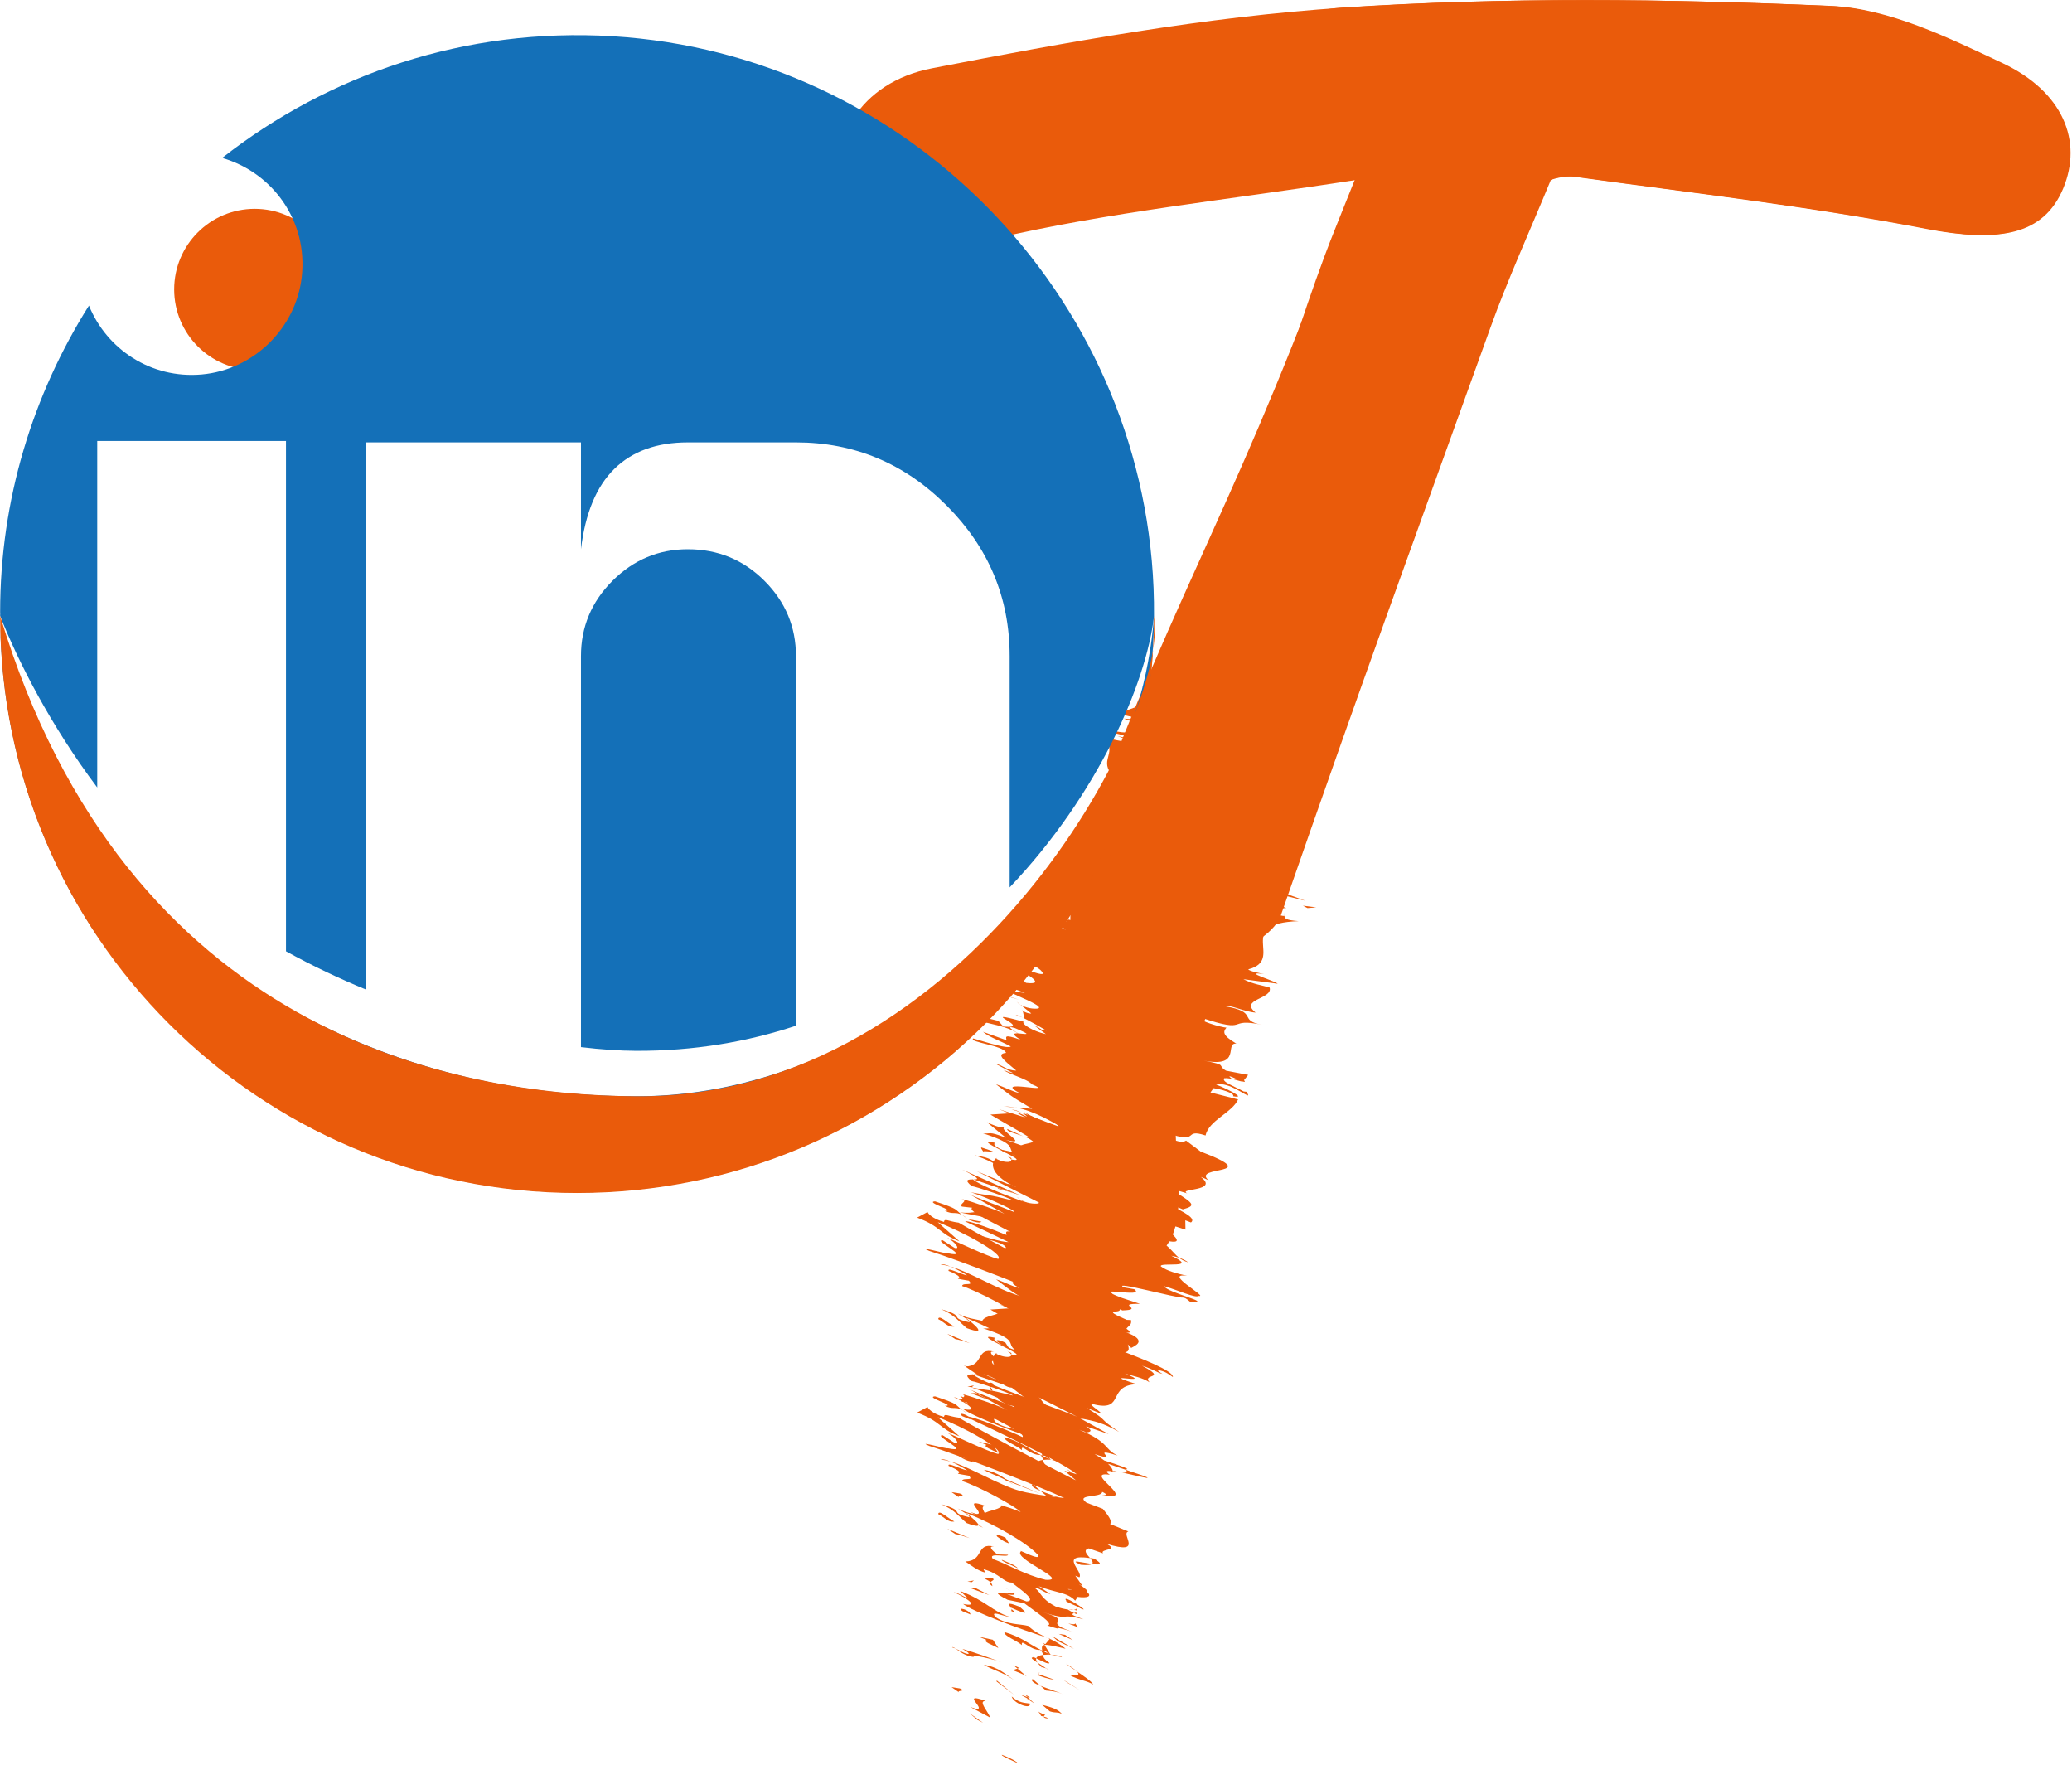 <?xml version="1.0" encoding="UTF-8" standalone="no"?>
<!DOCTYPE svg PUBLIC "-//W3C//DTD SVG 1.1//EN" "http://www.w3.org/Graphics/SVG/1.1/DTD/svg11.dtd">
<svg width="100%" height="100%" viewBox="0 0 1151 980" version="1.1" xmlns="http://www.w3.org/2000/svg" xmlns:xlink="http://www.w3.org/1999/xlink" xml:space="preserve" xmlns:serif="http://www.serif.com/" style="fill-rule:evenodd;clip-rule:evenodd;stroke-linejoin:round;stroke-miterlimit:2;">
    <g transform="matrix(1,0,0,1,-876.571,-805.478)">
        <g transform="matrix(4.167,0,0,4.167,0,0)">
            <g transform="matrix(1,0,0,1,391.24,332.397)">
                <path d="M0,-115.131C-17.377,-112.421 -33.118,-110.841 -48.383,-107.266C-58.34,-104.936 -65.638,-105.746 -68.272,-113.065C-70.794,-120.084 -66.317,-128.112 -56.654,-129.991C-38.512,-133.516 -20.178,-136.864 -1.773,-138.079C19.813,-139.502 41.596,-139.254 63.227,-138.307C70.941,-137.968 78.771,-134.118 85.998,-130.725C94.173,-126.881 96.786,-120.297 94.168,-113.997C91.549,-107.706 85.558,-106.789 76.223,-108.587C60.7,-111.591 44.939,-113.379 29.259,-115.546C27.638,-115.774 25.901,-115.131 25.865,-115.121C22.872,-107.863 20.081,-101.76 17.823,-95.47C6.311,-63.461 1.054,-49.274 -10.114,-17.144C-11.654,-12.712 -21.286,-11.077 -21.184,-6.316C-21.007,1.585 -24.954,20.988 -32.298,22.801C-38.659,24.371 -38.299,8.498 -38.299,1.465C-38.299,-5.944 -38.299,-10.478 -38.111,-22.52C-25.455,-58.049 -17.119,-69.65 -4.006,-105.022C-3.039,-107.635 -1.96,-110.198 0,-115.131" style="fill:rgb(234,91,11);fill-rule:nonzero;"/>
            </g>
        </g>
        <g transform="matrix(4.167,0,0,4.167,0,0)">
            <g transform="matrix(1,0,0,1,390.963,338.863)">
                <path d="M0,-121.598C-17.377,-118.888 -20.178,-143.331 -1.773,-144.546C19.813,-145.969 41.596,-145.721 63.227,-144.774C70.941,-144.435 78.771,-140.585 85.998,-137.192C94.173,-133.348 96.786,-126.764 94.168,-120.464C91.549,-114.173 85.558,-113.256 76.223,-115.054C60.7,-118.058 44.939,-119.846 29.259,-122.013C27.638,-122.241 25.901,-121.598 25.865,-121.588C22.872,-114.33 20.081,-108.227 17.823,-101.937C6.311,-69.928 -6.16,-49.067 -17.328,-16.936C-18.867,-12.505 -23.989,0.278 -23.887,5.038C-23.71,12.939 -21.611,20.988 -28.955,22.801C-35.316,24.371 -29.612,-6.266 -30.761,-13.205C-31.749,-19.166 -30.69,-16.66 -28.695,-22.282C-16.038,-57.811 -17.119,-76.117 -4.006,-111.489C-3.039,-114.102 -1.96,-116.665 0,-121.598" style="fill:rgb(234,91,11);fill-rule:nonzero;"/>
            </g>
        </g>
        <g transform="matrix(4.167,0,0,4.167,0,0)">
            <g transform="matrix(1,0,0,1,343.939,428.065)">
                <path d="M0,-0.875C-0.246,-0.789 1.763,0.04 2.108,0.224C1.791,-0.247 -0.519,-1.099 0,-0.875" style="fill:rgb(234,91,11);fill-rule:nonzero;"/>
            </g>
        </g>
        <g transform="matrix(4.167,0,0,4.167,0,0)">
            <g transform="matrix(1,0,0,1,340.624,422.025)">
                <path d="M0,0.462L0.789,0.869L-1.023,-0.407L0,0.462Z" style="fill:rgb(234,91,11);fill-rule:nonzero;"/>
            </g>
        </g>
        <g transform="matrix(4.167,0,0,4.167,0,0)">
            <g transform="matrix(-0.362,-0.932,-0.932,0.362,339.336,419.278)">
                <path d="M-1.545,-2.013C0.888,0.791 -2.67,-1.731 -2.085,-0.452L-1.545,0.2L-3.81,-1.747C-3.054,-1.837 -1.111,-0.985 -1.545,-2.013" style="fill:rgb(234,91,11);fill-rule:nonzero;"/>
            </g>
        </g>
        <g transform="matrix(4.167,0,0,4.167,0,0)">
            <g transform="matrix(1,0,0,1,349.703,421.288)">
                <path d="M0,0.565C-1.358,0.072 -1.008,-0.224 -0.553,0.7C-0.381,0.743 -0.307,0.761 -0.193,0.789C-0.188,0.726 -0.152,0.652 0,0.565" style="fill:rgb(234,91,11);fill-rule:nonzero;"/>
            </g>
        </g>
        <g transform="matrix(4.167,0,0,4.167,0,0)">
            <g transform="matrix(1,0,0,1,349.51,422.387)">
                <path d="M0,-0.31C-0.023,-0.001 1.186,0 0,-0.31" style="fill:rgb(234,91,11);fill-rule:nonzero;"/>
            </g>
        </g>
        <g transform="matrix(4.167,0,0,4.167,0,0)">
            <g transform="matrix(1,0,0,1,349.291,421.768)">
                <path d="M0,-1.258L1.027,-0.391C1.839,-0.125 2.151,-0.364 2.667,0C2.179,-0.645 1.37,-0.906 0,-1.258" style="fill:rgb(234,91,11);fill-rule:nonzero;"/>
            </g>
        </g>
        <g transform="matrix(4.167,0,0,4.167,0,0)">
            <g transform="matrix(1,0,0,1,346.957,419.609)">
                <path d="M0,-0.511L0.421,-0.111C0.762,-0.001 0.896,0 0,-0.511" style="fill:rgb(234,91,11);fill-rule:nonzero;"/>
            </g>
        </g>
        <g transform="matrix(4.167,0,0,4.167,0,0)">
            <g transform="matrix(1,0,0,1,348.265,418.836)">
                <path d="M0,1.507L-0.887,0.661C-1.457,0.474 -2.56,0 -0.583,1.004C-1.575,0.535 -0.642,1.032 0,1.507" style="fill:rgb(234,91,11);fill-rule:nonzero;"/>
            </g>
        </g>
        <g transform="matrix(4.167,0,0,4.167,0,0)">
            <g transform="matrix(1,0,0,1,347.653,420.283)">
                <path d="M0,0.055C-0.824,-0.069 -1.398,-0.017 -2.42,-0.882C-2.247,-0.008 0.183,0.937 0,0.055" style="fill:rgb(234,91,11);fill-rule:nonzero;"/>
            </g>
        </g>
        <g transform="matrix(4.167,0,0,4.167,0,0)">
            <g transform="matrix(1,0,0,1,338.322,418.696)">
                <path d="M0,-0.373L-1.108,-0.549L-0.071,0.176C-0.585,-0.184 1.07,0.077 0,-0.373" style="fill:rgb(234,91,11);fill-rule:nonzero;"/>
            </g>
        </g>
        <g transform="matrix(4.167,0,0,4.167,0,0)">
            <g transform="matrix(1,0,0,1,351.999,417.982)">
                <path d="M0,1.086C-0.714,0.752 -1.979,0.373 -2.915,0L-2.198,0.619C-1.645,0.699 -1.08,0.641 0,1.086" style="fill:rgb(234,91,11);fill-rule:nonzero;"/>
            </g>
        </g>
        <g transform="matrix(4.167,0,0,4.167,0,0)">
            <g transform="matrix(1,0,0,1,349.084,417.057)">
                <path d="M0,0.925L-1.074,0C-1.37,0.284 -0.807,0.603 0,0.925" style="fill:rgb(234,91,11);fill-rule:nonzero;"/>
            </g>
        </g>
        <g transform="matrix(4.167,0,0,4.167,0,0)">
            <g transform="matrix(1,0,0,1,343.215,419.029)">
                <path d="M0,-1.632L2.331,0.138L0.018,-1.77L0,-1.632Z" style="fill:rgb(234,91,11);fill-rule:nonzero;"/>
            </g>
        </g>
        <g transform="matrix(4.167,0,0,4.167,0,0)">
            <g transform="matrix(1,0,0,1,352.733,418.013)">
                <path d="M0,-0.401L1.58,0.541L-0.781,-0.942L0,-0.401Z" style="fill:rgb(234,91,11);fill-rule:nonzero;"/>
            </g>
        </g>
        <g transform="matrix(4.167,0,0,4.167,0,0)">
            <g transform="matrix(1,0,0,1,352.867,417.35)">
                <path d="M0,-0.855C1.317,-0.097 2.447,-0.076 3.226,0.463C3.096,0.087 2.001,-0.654 1.018,-1.318C1.522,-0.842 1.267,-0.673 0,-0.855" style="fill:rgb(234,91,11);fill-rule:nonzero;"/>
            </g>
        </g>
        <g transform="matrix(4.167,0,0,4.167,0,0)">
            <g transform="matrix(1,0,0,1,352.472,416.033)">
                <path d="M0,-1.014C0.286,-0.762 0.833,-0.395 1.413,0C1.143,-0.254 0.731,-0.566 0,-1.014" style="fill:rgb(234,91,11);fill-rule:nonzero;"/>
            </g>
        </g>
        <g transform="matrix(4.167,0,0,4.167,0,0)">
            <g transform="matrix(1,0,0,1,348.654,417)">
                <path d="M0,-0.452C0.45,-0.294 1.62,0.14 2.198,0.129L0.097,-0.592C0.067,-0.549 0.034,-0.501 0,-0.452" style="fill:rgb(234,91,11);fill-rule:nonzero;"/>
            </g>
        </g>
        <g transform="matrix(4.167,0,0,4.167,0,0)">
            <g transform="matrix(1,0,0,1,348.683,416.149)">
                <path d="M0,0.236L0.068,0.259C0.183,0.111 0.279,0.016 0.324,-0.023C0.287,0.011 0.193,0.09 0,0.236" style="fill:rgb(234,91,11);fill-rule:nonzero;"/>
            </g>
        </g>
        <g transform="matrix(4.167,0,0,4.167,0,0)">
            <g transform="matrix(1,0,0,1,348.628,416.456)">
                <path d="M0,0.126C0.011,0.114 0.02,0.105 0.026,0.091C-0.181,0.02 -0.252,0 0,0.126" style="fill:rgb(234,91,11);fill-rule:nonzero;"/>
            </g>
        </g>
        <g transform="matrix(4.167,0,0,4.167,0,0)">
            <g transform="matrix(1,0,0,1,345.492,415.167)">
                <path d="M0,2.012C-1.038,1.292 -2.055,0.291 -3.986,0C-2.664,0.765 -1.563,0.929 0,2.012" style="fill:rgb(234,91,11);fill-rule:nonzero;"/>
            </g>
        </g>
        <g transform="matrix(4.167,0,0,4.167,0,0)">
            <g transform="matrix(1,0,0,1,346.001,416.732)">
                <path d="M0,-1.055L-0.643,-0.843C-0.102,-0.62 0.714,-0.356 1.23,0L0,-1.055Z" style="fill:rgb(234,91,11);fill-rule:nonzero;"/>
            </g>
        </g>
        <g transform="matrix(4.167,0,0,4.167,0,0)">
            <g transform="matrix(1,0,0,1,345.442,415.677)">
                <path d="M0,-0.48L0.56,0L0.797,-0.079L0,-0.48Z" style="fill:rgb(234,91,11);fill-rule:nonzero;"/>
            </g>
        </g>
        <g transform="matrix(4.167,0,0,4.167,0,0)">
            <g transform="matrix(1,0,0,1,350.258,414.134)">
                <path d="M0,0.781C-0.81,0.223 -0.801,-0.004 -0.848,-0.285C-1.35,-0.219 -1.672,-0.067 -1.768,0.167C-1.141,0.473 -0.037,1.066 0,0.781" style="fill:rgb(234,91,11);fill-rule:nonzero;"/>
            </g>
        </g>
        <g transform="matrix(4.167,0,0,4.167,0,0)">
            <g transform="matrix(1,0,0,1,349.313,415.41)">
                <path d="M0,0.143L-0.099,0.053C-0.282,0.004 -0.346,0 0,0.143" style="fill:rgb(234,91,11);fill-rule:nonzero;"/>
            </g>
        </g>
        <g transform="matrix(4.167,0,0,4.167,0,0)">
            <g transform="matrix(1,0,0,1,350.345,411.589)">
                <path d="M0,0.087C-0.12,0.049 -0.259,0.005 -0.386,-0.035C-0.268,0.018 -0.155,0.069 -0.037,0.122L0,0.087Z" style="fill:rgb(234,91,11);fill-rule:nonzero;"/>
            </g>
        </g>
        <g transform="matrix(4.167,0,0,4.167,0,0)">
            <g transform="matrix(1,0,0,1,348.094,414.778)">
                <path d="M0,-0.599C-0.47,-0.59 -0.017,-0.271 0.568,0.1C0.42,-0.121 0.348,-0.318 0.397,-0.477C0.115,-0.614 -0.075,-0.699 0,-0.599" style="fill:rgb(234,91,11);fill-rule:nonzero;"/>
            </g>
        </g>
        <g transform="matrix(4.167,0,0,4.167,0,0)">
            <g transform="matrix(1,0,0,1,351.779,414.096)">
                <path d="M0,-0.092C-0.466,-0.18 -0.871,-0.228 -1.253,-0.259C-0.567,-0.075 0.518,0.167 0,-0.092" style="fill:rgb(234,91,11);fill-rule:nonzero;"/>
            </g>
        </g>
        <g transform="matrix(4.167,0,0,4.167,0,0)">
            <g transform="matrix(1,0,0,1,349.803,415.839)">
                <path d="M0,-0.194C0.029,-0.171 0.062,-0.147 0.079,-0.129C0.542,0 0.325,-0.084 0,-0.194" style="fill:rgb(234,91,11);fill-rule:nonzero;"/>
            </g>
        </g>
        <g transform="matrix(4.167,0,0,4.167,0,0)">
            <g transform="matrix(1,0,0,1,349.803,414.877)">
                <path d="M0,0.768C-0.254,0.551 -0.726,0.264 -1.141,0C-1.028,0.177 -0.852,0.371 -0.589,0.587C-0.435,0.627 -0.207,0.698 0,0.768" style="fill:rgb(234,91,11);fill-rule:nonzero;"/>
            </g>
        </g>
        <g transform="matrix(4.167,0,0,4.167,0,0)">
            <g transform="matrix(1,0,0,1,337.511,411.401)">
                <path d="M0,-5.91C1.88,-5.082 3.435,-3.88 1.238,-4.339C2.492,-3.347 8.821,-0.968 12.447,0.154C11.627,-0.207 10.864,-0.53 9.918,-1.41C8.824,-1.703 7.122,-1.526 5.554,-2.594C4.805,-3.544 6.408,-2.752 7.519,-2.592C5.067,-3.365 4.374,-4.723 0.855,-6.064L1.88,-5.082C1.337,-5.3 0.547,-5.833 0,-5.91" style="fill:rgb(234,91,11);fill-rule:nonzero;"/>
            </g>
        </g>
        <g transform="matrix(4.167,0,0,4.167,0,0)">
            <g transform="matrix(1,0,0,1,349.438,412.482)">
                <path d="M0,-0.228L0.165,0.04C0.574,-0.012 1.387,0.17 2.975,0.542C2.17,-0.13 1.492,-0.485 0.87,-0.77L0.258,-0.051L0,-0.228Z" style="fill:rgb(234,91,11);fill-rule:nonzero;"/>
            </g>
        </g>
        <g transform="matrix(4.167,0,0,4.167,0,0)">
            <g transform="matrix(1,0,0,1,349.29,411.37)">
                <path d="M0,1.912C-2,0.906 -2.707,0.131 -5.036,-0.567C-5.101,-0.016 -3.465,0.507 -2.698,1.18C-2.867,0.17 -1.651,1.896 -0.238,1.818C0.044,2.123 0.091,2.31 0.12,2.479C0.431,2.442 0.8,2.435 1.236,2.467C1.185,2.453 1.148,2.443 1.1,2.43L1.105,2.437C1.092,2.431 1.087,2.429 1.073,2.422C0.802,2.348 0.641,2.293 0.807,2.317C0.783,2.304 0.777,2.29 0.772,2.283C0.488,2.156 0.245,2.035 0.011,1.917C0.535,1.867 0.561,2.108 0.772,2.283C0.87,2.328 0.969,2.374 1.073,2.422C1.084,2.426 1.092,2.428 1.1,2.43L0.312,1.152C-0.046,1.2 -0.075,1.437 0,1.912" style="fill:rgb(234,91,11);fill-rule:nonzero;"/>
            </g>
        </g>
        <g transform="matrix(4.167,0,0,4.167,0,0)">
            <g transform="matrix(1,0,0,1,337.275,412.949)">
                <path d="M0,-0.109C0.192,-0.055 0.338,0.009 0.487,0.072C0.258,-0.088 0.094,-0.181 0,-0.109" style="fill:rgb(234,91,11);fill-rule:nonzero;"/>
            </g>
        </g>
        <g transform="matrix(4.167,0,0,4.167,0,0)">
            <g transform="matrix(1,0,0,1,338.654,414.778)">
                <path d="M0,-1.727C0.262,-1.546 1.062,-1.144 0.77,-1.05C0.084,-1.154 -0.213,-1.475 -0.891,-1.757C-0.395,-1.411 0.411,-0.729 1.56,-0.651L1.305,-0.827C2.147,-0.84 4.884,-0.147 5.141,0.03C3.254,-0.672 1.903,-1.157 0,-1.727" style="fill:rgb(234,91,11);fill-rule:nonzero;"/>
            </g>
        </g>
        <g transform="matrix(4.167,0,0,4.167,0,0)">
            <g transform="matrix(-0.554,-0.833,-0.833,0.554,342.027,410.652)">
                <path d="M-2.688,0.075L-1.379,0.075L0.04,1.44L-0.922,0.788C-0.763,1.379 -1.912,0.522 -2.688,0.075" style="fill:rgb(234,91,11);fill-rule:nonzero;"/>
            </g>
        </g>
        <g transform="matrix(4.167,0,0,4.167,0,0)">
            <g transform="matrix(1,0,0,1,351.4,412.364)">
                <path d="M0,-0.332L2.137,0.675L-0.771,-1.007L0,-0.332Z" style="fill:rgb(234,91,11);fill-rule:nonzero;"/>
            </g>
        </g>
        <g transform="matrix(4.167,0,0,4.167,0,0)">
            <g transform="matrix(1,0,0,1,351.504,411.884)">
                <path d="M0,-0.829L1.879,0L0.834,-0.71L0,-0.829Z" style="fill:rgb(234,91,11);fill-rule:nonzero;"/>
            </g>
        </g>
        <g transform="matrix(4.167,0,0,4.167,0,0)">
            <g transform="matrix(1,0,0,1,346.389,352.795)">
                <path d="M0,0.385L-0.484,0C-0.345,0.151 -0.181,0.274 0,0.385" style="fill:rgb(234,91,11);fill-rule:nonzero;"/>
            </g>
        </g>
        <g transform="matrix(4.167,0,0,4.167,0,0)">
            <g transform="matrix(1,0,0,1,345.773,354.867)">
                <path d="M0,-0.323L0.943,0.043C0.439,-0.205 0.06,-0.366 0,-0.323" style="fill:rgb(234,91,11);fill-rule:nonzero;"/>
            </g>
        </g>
        <g transform="matrix(4.167,0,0,4.167,0,0)">
            <g transform="matrix(1,0,0,1,359.943,390.335)">
                <path d="M0,-0.783C1.899,-0.379 4.798,0.368 2.63,-0.429L0.498,-1.151C0.796,-0.804 0.502,-0.74 0,-0.783" style="fill:rgb(234,91,11);fill-rule:nonzero;"/>
            </g>
        </g>
        <g transform="matrix(4.167,0,0,4.167,0,0)">
            <g transform="matrix(1,0,0,1,352.89,370.773)">
                <path d="M0,-0.63C-0.216,-0.678 -0.446,-0.73 -0.673,-0.781C0.026,-0.447 0.676,-0.137 1.279,0.151C0.886,-0.089 0.454,-0.353 0,-0.63" style="fill:rgb(234,91,11);fill-rule:nonzero;"/>
            </g>
        </g>
        <g transform="matrix(4.167,0,0,4.167,0,0)">
            <g transform="matrix(1,0,0,1,344.215,366.865)">
                <path d="M0,-0.113L1.5,0.011C0.993,-0.079 0.494,-0.124 0,-0.113" style="fill:rgb(234,91,11);fill-rule:nonzero;"/>
            </g>
        </g>
        <g transform="matrix(4.167,0,0,4.167,0,0)">
            <g transform="matrix(1,0,0,1,346.74,343.763)">
                <path d="M0,0.951L-2.099,0C-2.205,0.358 -1.057,0.567 0,0.951" style="fill:rgb(234,91,11);fill-rule:nonzero;"/>
            </g>
        </g>
        <g transform="matrix(4.167,0,0,4.167,0,0)">
            <g transform="matrix(1,0,0,1,354.421,401.141)">
                <path d="M0,0.7C0.915,0.784 1.338,0.726 1.509,0.594C0.191,0.406 -1.702,-0.084 0,0.7" style="fill:rgb(234,91,11);fill-rule:nonzero;"/>
            </g>
        </g>
        <g transform="matrix(4.167,0,0,4.167,0,0)">
            <g transform="matrix(1,0,0,1,368.765,360.92)">
                <path d="M0,0.618C-0.343,0.362 -0.758,0.16 -1.234,0C-0.913,0.252 -0.531,0.464 0,0.618" style="fill:rgb(234,91,11);fill-rule:nonzero;"/>
            </g>
        </g>
        <g transform="matrix(4.167,0,0,4.167,0,0)">
            <g transform="matrix(1,0,0,1,356.215,401.808)">
                <path d="M0,-0.792C-0.226,-0.833 -0.35,-0.833 -0.544,-0.86C-0.268,-0.537 -0.061,-0.241 -0.285,-0.074C0.697,0.068 1.349,0.037 0,-0.792" style="fill:rgb(234,91,11);fill-rule:nonzero;"/>
            </g>
        </g>
        <g transform="matrix(4.167,0,0,4.167,0,0)">
            <g transform="matrix(1,0,0,1,357.303,317.066)">
                <path d="M0,0.069C0.103,0.077 0.157,0.065 0.277,0.08C-0.013,-0.011 -0.037,0.013 0,0.069" style="fill:rgb(234,91,11);fill-rule:nonzero;"/>
            </g>
        </g>
        <g transform="matrix(4.167,0,0,4.167,0,0)">
            <g transform="matrix(1,0,0,1,381.53,315.374)">
                <path d="M0,-0.396C0.111,-0.275 0.075,-0.137 0.068,0C0.234,-0.021 0.249,-0.131 0,-0.396" style="fill:rgb(234,91,11);fill-rule:nonzero;"/>
            </g>
        </g>
        <g transform="matrix(4.167,0,0,4.167,0,0)">
            <g transform="matrix(1,0,0,1,353.875,408.182)">
                <path d="M0,-0.241C0.058,0 0.217,-0.116 0,-0.241" style="fill:rgb(234,91,11);fill-rule:nonzero;"/>
            </g>
        </g>
        <g transform="matrix(4.167,0,0,4.167,0,0)">
            <g transform="matrix(1,0,0,1,345.285,404.92)">
                <path d="M0,0.494C-0.217,0.358 -0.502,0.205 -0.98,0C-0.486,0.224 -0.178,0.382 0,0.494" style="fill:rgb(234,91,11);fill-rule:nonzero;"/>
            </g>
        </g>
        <g transform="matrix(4.167,0,0,4.167,0,0)">
            <g transform="matrix(1,0,0,1,343.967,393.828)">
                <path d="M0,0.123C0.002,0.118 0.011,0.116 0.013,0.11C-0.417,0 -0.335,0.022 0,0.123" style="fill:rgb(234,91,11);fill-rule:nonzero;"/>
            </g>
        </g>
        <g transform="matrix(4.167,0,0,4.167,0,0)">
            <g transform="matrix(1,0,0,1,352.814,407.852)">
                <path d="M0,-0.026C0.284,0.011 0.53,0.02 0.716,-0.005C0.539,-0.034 0.308,-0.046 0,-0.026" style="fill:rgb(234,91,11);fill-rule:nonzero;"/>
            </g>
        </g>
        <g transform="matrix(4.167,0,0,4.167,0,0)">
            <g transform="matrix(1,0,0,1,353.811,408.511)">
                <path d="M0,-0.314C-0.12,-0.289 -0.193,-0.261 -0.269,-0.237C0.068,-0.069 0.294,0 0,-0.314" style="fill:rgb(234,91,11);fill-rule:nonzero;"/>
            </g>
        </g>
        <g transform="matrix(4.167,0,0,4.167,0,0)">
            <g transform="matrix(1,0,0,1,353.87,407.941)">
                <path d="M0,-0.303C-0.012,-0.184 -0.151,-0.127 -0.341,-0.094C-0.185,-0.072 -0.061,-0.039 0.004,0C-0.005,-0.067 -0.016,-0.161 0,-0.303" style="fill:rgb(234,91,11);fill-rule:nonzero;"/>
            </g>
        </g>
        <g transform="matrix(4.167,0,0,4.167,0,0)">
            <g transform="matrix(1,0,0,1,358.471,333.653)">
                <path d="M0,0.419C0.069,0.427 0.13,0.433 0.216,0.443C-0.618,-0.024 -0.501,0.103 0,0.419" style="fill:rgb(234,91,11);fill-rule:nonzero;"/>
            </g>
        </g>
        <g transform="matrix(4.167,0,0,4.167,0,0)">
            <g transform="matrix(1,0,0,1,339.965,376.469)">
                <path d="M0,-0.061C0.018,-0.044 0.071,-0.019 0.094,-0.002C0.12,-0.001 0.153,-0.001 0.178,0L0,-0.061Z" style="fill:rgb(234,91,11);fill-rule:nonzero;"/>
            </g>
        </g>
        <g transform="matrix(4.167,0,0,4.167,0,0)">
            <g transform="matrix(1,0,0,1,338.642,378.556)">
                <path d="M0,-3.393C2.515,-2.124 2.133,-2.087 1.501,-2.087L7.647,0L0,-3.393Z" style="fill:rgb(234,91,11);fill-rule:nonzero;"/>
            </g>
        </g>
        <g transform="matrix(4.167,0,0,4.167,0,0)">
            <g transform="matrix(1,0,0,1,375.171,382.917)">
                <path d="M0,-45.831L-0.663,-45.9C-1.264,-46.396 -0.667,-46.124 0,-45.831M-23.6,22.434C-23.303,22.63 -22.981,22.758 -22.647,22.865C-23.215,22.58 -23.197,22.423 -22.968,22.332C-23.592,22.126 -24.042,22.034 -23.6,22.434M-22.342,22.225C-22.38,22.203 -22.407,22.188 -22.448,22.164C-21.424,22.235 -21.823,22.195 -22.342,22.225M-27.169,-13.407C-27.91,-13.791 -27.469,-13.804 -26.516,-13.652C-26.37,-13.456 -26.51,-13.345 -27.169,-13.407M-29.084,-25.911C-29.532,-26.218 -30.968,-27.018 -29.539,-26.628C-26.887,-25.53 -28.224,-25.865 -29.084,-25.911M-28.236,-33.323L-30.307,-33.514C-33.267,-35.14 -32.044,-35.168 -34.884,-35.654C-28.236,-33.321 -34.811,-33.645 -28.175,-31.303L-29.681,-31.48C-29.586,-31.544 -29.974,-31.693 -29.878,-31.756C-33.27,-32.262 -25.211,-29.665 -26.422,-29.226C-27.023,-29.136 -28.054,-29.284 -28.782,-29.738L-27.339,-28.577C-27.527,-28.45 -28.668,-28.892 -28.483,-29.019L-28.261,-27.933L-28.455,-28.007C-27.454,-27.516 -25.942,-26.663 -25.305,-26.281C-26.338,-26.383 -25.971,-26.642 -26.821,-26.872L-25.381,-25.809C-27.175,-26.206 -28.705,-27.204 -28.34,-27.463C-35.141,-29.31 -26.806,-26.463 -31.04,-26.814L-31.717,-27.578C-35.596,-28.595 -34.358,-27.752 -36.896,-28.05C-35.625,-27.742 -30.597,-27.032 -29.132,-25.913C-29.687,-25.936 -29.997,-25.82 -28.763,-25.059C-31.127,-25.886 -30.647,-25.398 -30.639,-24.995L-33.759,-26.121C-32.992,-25.42 -31.388,-24.888 -30.06,-24.164C-30.52,-23.844 -32.974,-24.612 -35.051,-25.235C-35.79,-24.727 -31,-24.333 -30.698,-23.312C-32.096,-23.165 -30.96,-22.312 -29.333,-20.959C-30.551,-20.943 -31.219,-21.711 -32.164,-21.887L-29.797,-20.641C-29.888,-20.576 -30.644,-20.878 -31.025,-21.03C-30.165,-20.385 -27.912,-19.889 -27.231,-19.112C-23.835,-17.747 -32.602,-19.952 -28.911,-17.965C-29.849,-18.142 -30.798,-18.725 -32.022,-19.117C-29.752,-17.396 -30.411,-17.764 -27.205,-15.857L-29.456,-16.042C-26.965,-15.601 -24.386,-14.069 -22.281,-12.775C-21.097,-12.51 -20.062,-12.275 -19.56,-12.188L-18.158,-10.834C-18.703,-10.931 -19.745,-11.397 -21.002,-11.994C-20.753,-11.848 -20.512,-11.707 -20.305,-11.585C-21.553,-11.741 -23.301,-12.536 -24.973,-13.361C-24.315,-13.219 -23.629,-13.071 -22.953,-12.926C-24.781,-13.8 -26.815,-14.733 -28.653,-15.361C-28.312,-15.182 -28.036,-14.977 -27.899,-14.813C-28.395,-15.048 -28.844,-15.246 -29.163,-15.337C-29.501,-15.432 -28.839,-15.104 -28.088,-14.694L-31.622,-15.796L-30.257,-15.251L-32.779,-15.09C-29.535,-13.125 -24.608,-10.629 -23.583,-8.999C-26.024,-10.213 -27.715,-10.596 -30.722,-11.728C-27.42,-10.843 -31.769,-13.073 -30.915,-13.396C-31.357,-13.225 -32.771,-13.82 -33.245,-14.079L-30.709,-12.002C-33.165,-12.937 -32.636,-12.473 -33.753,-12.59C-28.808,-10.982 -30.79,-10.639 -29.451,-9.674C-31.096,-10.258 -32.727,-10.978 -32.146,-11.328C-36.016,-12.145 -26.696,-8.488 -30.013,-9.108C-30.007,-9.245 -29.731,-9.217 -30.544,-9.575C-29.198,-8.748 -30.61,-8.482 -31.971,-9.179L-31.959,-9.313C-32.839,-8.722 -32.917,-6.872 -28.837,-5.187C-29.373,-5.381 -33.771,-7.176 -34.587,-7.539L-21.254,-0.825C-24.747,-2.298 -33.363,-5.021 -35.112,-6.45C-35.689,-6.45 -36.364,-6.437 -35.27,-5.558C-34.716,-5.495 -30.026,-3.934 -29.771,-3.631C-33.903,-4.642 -32.011,-4.092 -35.604,-4.772C-34.769,-4.678 -29.304,-2.339 -29.602,-2.094C-30.413,-2.461 -35.088,-4.166 -35.622,-4.5L-30.475,-1.641C-31.381,-2.211 -35.076,-3.446 -36.682,-3.866C-35.584,-3.536 -37.037,-3.241 -36.577,-2.828L-35.19,-2.668C-36.347,-2.118 -27.871,1.146 -28.493,1.908C-29.576,1.366 -35.306,-1.031 -36.16,-0.859C-33.451,0.42 -23.113,5.241 -21.274,6.86L-22.922,6.388L-21.342,7.694C-25.38,5.678 -33.792,1.203 -37.007,-0.684C-38.393,-0.85 -38.918,-1.324 -38.962,-0.783C-40.519,-1.193 -41.122,-1.928 -41.155,-2.104L-42.552,-1.355C-39.282,-0.135 -39.629,0.782 -36.91,1.799L-39.799,-0.745C-36.54,0.467 -30.851,3.571 -31.748,4.154C-33.121,3.851 -37.464,1.732 -38.553,1.324C-37.477,1.866 -36.722,2.922 -37.543,2.684L-39.143,1.662C-40.539,1.625 -35.132,4.083 -38.439,3.397C-38.72,3.5 -42.833,2.295 -40.927,3.086C-37.109,4.252 -25.64,8.718 -22.944,10.024C-23.22,9.992 -26.873,9.611 -28.783,9.097C-31.803,8.249 -35.508,5.888 -38.102,5.159C-37.221,5.522 -36.196,6.125 -35.874,6.335C-36.706,6.229 -38.583,5.164 -38.35,5.745C-35.094,7.124 -38.969,6.493 -35.654,7.051C-34.88,7.84 -36.504,7.222 -36.554,7.765C-34.371,8.458 -29.51,11.093 -28.742,11.889C-29.566,11.529 -30.69,11.187 -31.204,11.033C-31.837,11.771 -33.519,11.623 -33.868,12.405C-34.691,12.157 -35.807,12.148 -37.151,11.414C-36.618,11.762 -35.55,12.317 -35.57,12.594C-38.594,11.914 -35.79,11.872 -39.339,10.849C-37.448,11.652 -36.97,12.544 -35.923,13.376C-32.941,14.467 -35.031,12.801 -36.077,11.973C-32.021,13.616 -28.024,15.949 -26.492,17.552C-25.758,18.629 -29.228,16.77 -28.699,17.122C-29.915,18.076 -22.063,21.087 -25.409,20.927C-28.155,20.277 -30.546,18.831 -32.442,18.156C-33.199,17.216 -30.468,18.003 -30.421,17.594L-31.826,17.543C-32.613,17.019 -33.117,16.393 -32.29,16.504C-34.749,15.894 -33.585,18.419 -36.123,18.485C-35.33,19.012 -34.559,19.675 -33.466,19.967L-33.699,19.516C-31.505,20.099 -31.066,21.277 -29.935,21.297C-28.646,22.309 -26.545,23.723 -27.959,23.809L-30.939,22.691C-30.077,23.037 -29.034,23.046 -29.86,22.512C-28.661,23.295 -34.2,21.73 -30.469,23.598L-28.267,24.046C-26.965,25.071 -24.065,26.886 -25.205,27.01C-22.212,27.993 -25.487,26.754 -21.946,27.811C-26.294,26.359 -21.218,26.573 -25.862,25.225C-21.771,26.497 -23.923,25.278 -20.362,26.187C-21.336,25.799 -22.286,25.589 -21.628,25.357C-21.903,25.219 -22.243,25.024 -22.442,24.907C-22.41,24.905 -22.392,24.907 -22.357,24.908L-22.482,24.884C-22.619,24.805 -22.648,24.791 -22.525,24.877C-22.991,24.803 -23.536,24.674 -24.09,24.483C-26.224,23.344 -25.868,22.693 -26.922,21.986C-26.355,21.922 -25.856,22.552 -24.764,22.842L-26.342,21.785C-24.175,22.642 -22.488,22.583 -21.474,23.709L-21.156,23.204C-19.817,23.383 -19.156,23.138 -19.951,22.493C-19.38,22.428 -22.071,20.866 -20.476,21.782L-21.463,20.381L-20.921,20.594C-20.304,19.861 -23.788,17.412 -19.499,18.031C-19.928,17.527 -20.476,16.965 -19.67,16.739L-17.763,17.4C-18.266,16.774 -15.454,17.054 -17.339,16.115C-12.15,17.737 -15.534,14.775 -14.385,14.488L-16.82,13.492C-16.505,13.105 -17.031,12.405 -17.796,11.468L-19.971,10.648C-21.56,9.476 -17.951,10.043 -17.876,9.208C-17.068,9.583 -17.36,9.688 -17.913,9.625C-12.665,10.648 -20.739,6.347 -16.859,6.928C-17.569,6.419 -17.244,6.378 -16.643,6.447C-16.646,6.468 -16.612,6.5 -16.549,6.541C-16.515,6.531 -16.499,6.502 -16.491,6.468C-16.084,6.524 -15.614,6.6 -15.228,6.634C-15.787,6.515 -16.253,6.428 -16.481,6.421C-16.466,6.247 -16.644,5.906 -17.097,5.464L-14.73,6.266C-14.753,6.235 -14.743,6.222 -14.775,6.187C-13.827,6.291 -15.808,5.577 -17.607,5.021C-17.945,4.757 -18.364,4.472 -18.894,4.173C-15.062,5.439 -19.927,3.078 -15.817,4.371C-17.713,3.462 -16.839,2.639 -20.911,0.94C-20.371,1.138 -20.09,1.167 -20.105,1.305C-19.535,1.228 -18.967,1.149 -20.039,0.475L-17.03,1.498L-20.806,-0.585C-18.869,-0.238 -17.764,0.017 -15.608,1.227C-18.812,-0.931 -16.68,0.055 -19.901,-1.962L-17.994,-1.202C-17.973,-1.48 -20.396,-2.849 -18.752,-2.401C-14.89,-1.585 -17.21,-4.971 -13.272,-5.146C-19.043,-6.966 -10.48,-4.874 -14.856,-6.558C-13.486,-6.147 -12.654,-6.069 -11.573,-5.404C-12.622,-6.627 -9.041,-5.732 -12.563,-7.604C-11.184,-7.193 -10.652,-6.723 -9.829,-6.506C-10.097,-6.672 -10.91,-7.169 -10.081,-6.952C-9.254,-6.734 -8.993,-6.43 -8.451,-6.098C-8.401,-6.939 -12.511,-8.529 -16.375,-10.003C-14.398,-9.711 -14.588,-9.997 -17.036,-11.199C-15.718,-10.868 -14.306,-10.605 -14.02,-9.972C-13.739,-10.166 -11.57,-10.9 -14.678,-12.056C-13.857,-11.852 -14.313,-12.338 -14.648,-12.537C-14.247,-13.058 -13.947,-13.009 -14.032,-13.693L-14.6,-13.716C-18.279,-15.297 -15.267,-14.497 -15.554,-15.126L-15.173,-14.975C-12.078,-15.073 -16.312,-15.9 -12.837,-15.85L-15.2,-16.627C-20.206,-18.519 -11.897,-16.503 -13.607,-17.802L-15.024,-18.056C-16.633,-18.998 -7.834,-16.565 -7.083,-16.685C-6.617,-16.604 -6.42,-16.32 -6.131,-16.102C-2.841,-15.942 -9.164,-17.301 -9.645,-18.211C-7.944,-17.75 -5.484,-16.571 -5.018,-16.909C-3.597,-16.663 -9.943,-20.083 -6.554,-19.579C-7.879,-19.89 -9.201,-20.203 -10.057,-20.844C-10.354,-21.47 -4.783,-20.438 -8.672,-22.26C-8.302,-22.199 -7.959,-22.106 -7.64,-21.998C-8.557,-22.718 -8.969,-23.763 -11.084,-24.731C-2.841,-22.278 -14.274,-28.308 -6.777,-25.741L-6.798,-26.983L-6.042,-26.695C-5.304,-27.236 -7.024,-28.095 -8.742,-28.95C-8.177,-28.942 -7.516,-28.587 -7.127,-28.44C-5.268,-28.965 -5.551,-29.181 -9.007,-31.296L-6.539,-30.573C-7.879,-31.277 -2.215,-30.799 -4.722,-32.76C-4.449,-32.659 -3.982,-32.481 -3.665,-32.287C-6.147,-34.366 4.019,-32.818 -4.748,-36.142L-6.699,-37.61C-7.704,-36.861 -10.516,-39.009 -12.124,-39.089C-12.524,-39.639 -9.12,-39.204 -8.814,-38.587L-9.283,-38.658C-4.697,-36.98 -7.247,-39.335 -4.094,-38.289C-3.703,-40.284 -0.518,-41.339 0.24,-43.096L-3.444,-44.025L-3.04,-44.59C-2.145,-44.49 -0.139,-43.924 -0.429,-43.52C1.696,-43.114 -1.911,-44.815 -2.695,-45.073C-0.953,-45.496 1.419,-43.408 1.591,-43.651L1.435,-44.104L0.986,-44.153C-0.4,-44.914 -1.961,-45.429 -1.613,-45.914C-0.781,-46.031 0.676,-45.395 0.858,-45.486C1.114,-45.406 1.249,-45.414 1.026,-45.661L1.585,-46.362L-1.376,-46.93C-2.677,-47.719 -0.993,-47.63 -4.349,-48.267C0.823,-47.257 -1.636,-50.674 0.01,-50.531C-1.929,-51.662 -1.746,-52.136 -1.312,-52.663C-1.953,-52.694 -5.204,-53.58 -4.653,-53.979C1.942,-51.78 -1.478,-54.058 3.437,-53.043C0.148,-53.619 3.101,-54.764 -1.588,-55.52C-0.918,-55.793 0.912,-54.802 2.579,-54.664C0.317,-56.466 4.936,-56.457 4.441,-58.005C3.571,-58.281 2.17,-58.459 0.948,-59.116L5.523,-58.514C5.167,-58.895 0.537,-60.222 3.711,-59.8C2.955,-59.949 1.816,-60.175 1.585,-60.427C6.599,-61.715 -0.436,-66.551 8.319,-66.852C6.519,-66.981 6.416,-67.26 6.427,-67.543C5.971,-67.485 4.258,-68.155 3.058,-68.454L6.667,-68.603C3.416,-69.718 6.766,-69.817 3.637,-70.804L4.11,-70.307C0.505,-71.789 -4.358,-71.978 -9.126,-73.377C-5.026,-71.696 -15.771,-73.824 -9.932,-71.313C-10.958,-71.408 -11.43,-71.899 -12.566,-72.115C-10.574,-71.334 -10.217,-70.963 -11.266,-70.761L-11.758,-70.957C-11.625,-69.521 -13.793,-69.536 -15.554,-68.476L-13.161,-67.906C-13.568,-67.685 -14.328,-67.832 -14.961,-67.857C-11.485,-66.47 -14.505,-68.673 -10.651,-67.215C-15.576,-68.181 -11.366,-65.033 -16.903,-66.336C-17.071,-65.867 -14.13,-65.683 -14.302,-65.214L-15.815,-65.516L-13.948,-64.842C-14.353,-64.619 -16.245,-64.999 -17.498,-65.352C-17.327,-65.385 -17.785,-65.67 -17.868,-65.783C-19.724,-65.885 -17.608,-64.467 -18.215,-64.493L-17.172,-64.685C-16.172,-62.975 -18.567,-61.958 -15.958,-59.81L-14.817,-59.573C-13.053,-57.995 -16.27,-59.168 -15.638,-57.826L-15.891,-57.944C-14.849,-57.4 -14.377,-56.948 -14.59,-56.697C-15.809,-57.356 -17.267,-56.959 -18.599,-57.743C-16.71,-56.035 -17.023,-56.706 -13.11,-54.762L-14.997,-55.162C-13.404,-54.42 -12.533,-54.133 -12.216,-53.456C-13.664,-54.373 -15.12,-53.975 -17.061,-55.099C-21.412,-55.226 -13.506,-52.209 -19.541,-53.513C-14.613,-51.436 -16.419,-53.598 -15.418,-52.978C-13.681,-52.706 -11.747,-51.388 -12.367,-51.196C-12.592,-50.875 -19.06,-52.604 -19.24,-51.691C-19.188,-51.771 -19.571,-51.897 -19.522,-51.978C-20.921,-52.05 -17.969,-50.782 -20.201,-51.032C-17.2,-49.844 -20.542,-50.56 -16.645,-49.268L-17.297,-50.366C-16.416,-49.586 -11.968,-47.714 -14.429,-47.646C-15.201,-47.954 -16.169,-48.508 -16.7,-48.845C-17.925,-48.985 -16.068,-48.176 -17.326,-48.318C-21.226,-49.616 -17.87,-49.576 -20.706,-51.005C-22.436,-51.286 -18.157,-49.183 -22.326,-50.761C-17.039,-48.711 -23.278,-50.106 -19.345,-48.209L-21.68,-48.989C-21.34,-48.778 -20.292,-48.231 -20.407,-48.076L-23.351,-49.353C-20.907,-48.048 -25.91,-49.139 -24.648,-48.231C-24.409,-49.221 -21.751,-47.55 -19.909,-47.418C-17.154,-45.219 -26.266,-48.679 -25.571,-46.987C-25.843,-47.273 -23.943,-47.216 -22.949,-46.586C-23.514,-46.485 -24.521,-46.437 -25.801,-46.675C-25.6,-45.634 -23.347,-46.038 -22.029,-45.199C-24.981,-45.813 -21.007,-44.39 -20.219,-43.705L-22.602,-44.469C-24.456,-43.95 -17.726,-42.599 -19.867,-42.281L-23.044,-43.735L-22.344,-42.983L-25.02,-43.958C-23.177,-42.792 -23.75,-42.798 -24.671,-42.54C-22.957,-42.112 -20.375,-41.068 -20.446,-40.593C-21.958,-40.748 -22.651,-41.503 -22.516,-40.755C-23.958,-41.386 -25.775,-42.152 -23.495,-41.714C-24.262,-41.995 -24.943,-42.342 -25.699,-42.621C-27.429,-42.822 -26.335,-41.917 -26.388,-41.681C-26.27,-41.74 -26.108,-41.803 -25.752,-41.747L-22.76,-39.748C-23.701,-39.896 -24.38,-40.247 -25.044,-40.591C-24.849,-40.321 -23.799,-39.833 -23.686,-39.492C-25.594,-40.199 -27.594,-40.839 -28.375,-41.523L-26.522,-39.946C-27.38,-40.164 -28.977,-40.26 -29.651,-40.609C-30.945,-40.504 -26.299,-38.184 -28.01,-38.04C-27.647,-37.882 -27.311,-37.696 -27.08,-37.467C-27.718,-37.009 -30.26,-37.271 -27.855,-35.669L-31.445,-36.429C-30.847,-35.606 -26.909,-35.511 -25.917,-34.138C-25.036,-33.105 -28.945,-34.887 -29.985,-34.982C-28.355,-34.068 -25.01,-32.294 -28.027,-32.644C-28.608,-33.066 -28.044,-33.049 -28.236,-33.323" style="fill:rgb(234,91,11);fill-rule:nonzero;"/>
            </g>
        </g>
        <g transform="matrix(4.167,0,0,4.167,0,0)">
            <g transform="matrix(1,0,0,1,345.219,367.557)">
                <path d="M0,-0.409C0.411,-0.302 0.853,-0.153 1.298,0C0.922,-0.197 0.466,-0.364 0,-0.409" style="fill:rgb(234,91,11);fill-rule:nonzero;"/>
            </g>
        </g>
        <g transform="matrix(4.167,0,0,4.167,0,0)">
            <g transform="matrix(1,0,0,1,347.127,344.714)">
                <path d="M0,0.176C0.022,0.175 0.016,0.166 0.034,0.164C-0.114,0.107 -0.252,0.053 -0.388,0L0,0.176Z" style="fill:rgb(234,91,11);fill-rule:nonzero;"/>
            </g>
        </g>
        <g transform="matrix(4.167,0,0,4.167,0,0)">
            <g transform="matrix(1,0,0,1,335.773,387.945)">
                <path d="M0,-0.103C0.384,-0.095 0.838,0.004 1.296,0.132C0.73,-0.101 0.227,-0.235 0,-0.103" style="fill:rgb(234,91,11);fill-rule:nonzero;"/>
            </g>
        </g>
        <g transform="matrix(4.167,0,0,4.167,0,0)">
            <g transform="matrix(1,0,0,1,354.117,409.633)">
                <path d="M0,0.651L-0.433,0C-0.4,0.241 -0.933,0.099 -1.341,0.043C-0.797,0.26 0.015,0.51 0,0.651" style="fill:rgb(234,91,11);fill-rule:nonzero;"/>
            </g>
        </g>
        <g transform="matrix(4.167,0,0,4.167,0,0)">
            <g transform="matrix(1,0,0,1,338.407,408.402)">
                <path d="M0,-0.691C0.258,-0.514 -0.02,-0.557 0.242,-0.379L1.319,0.06C1.352,-0.215 0.56,-0.751 0,-0.691" style="fill:rgb(234,91,11);fill-rule:nonzero;"/>
            </g>
        </g>
        <g transform="matrix(4.167,0,0,4.167,0,0)">
            <g transform="matrix(1,0,0,1,346.294,408.001)">
                <path d="M0,-0.56C-1.954,-1.342 -1.399,-0.819 -1.156,-0.391C-1.156,-0.41 -1.166,-0.433 -1.135,-0.44C1.546,0.782 0.771,0.109 0,-0.56" style="fill:rgb(234,91,11);fill-rule:nonzero;"/>
            </g>
        </g>
        <g transform="matrix(4.167,0,0,4.167,0,0)">
            <g transform="matrix(1,0,0,1,345.177,408.468)">
                <path d="M0,-0.766C0.055,-0.642 0.07,-0.534 -0.059,-0.49C1.015,0 0.212,-0.498 0,-0.766" style="fill:rgb(234,91,11);fill-rule:nonzero;"/>
            </g>
        </g>
        <g transform="matrix(4.167,0,0,4.167,0,0)">
            <g transform="matrix(1,0,0,1,352.533,407.444)">
                <path d="M0,-0.769C-0.556,-0.844 2.452,0.345 1.627,0.091C4.04,1.264 -0.997,-2.033 0,-0.769" style="fill:rgb(234,91,11);fill-rule:nonzero;"/>
            </g>
        </g>
        <g transform="matrix(4.167,0,0,4.167,0,0)">
            <g transform="matrix(1,0,0,1,339.805,405.832)">
                <path d="M0,-0.848L2.438,0.058L0.571,-0.906L0,-0.848Z" style="fill:rgb(234,91,11);fill-rule:nonzero;"/>
            </g>
        </g>
        <g transform="matrix(4.167,0,0,4.167,0,0)">
            <g transform="matrix(1,0,0,1,342.476,404.169)">
                <path d="M0,-0.622L-0.849,-0.459C-0.444,-0.298 -0.231,-0.144 -0.08,0C0.113,-0.238 0.715,-0.337 0,-0.622" style="fill:rgb(234,91,11);fill-rule:nonzero;"/>
            </g>
        </g>
        <g transform="matrix(4.167,0,0,4.167,0,0)">
            <g transform="matrix(1,0,0,1,342.396,404.689)">
                <path d="M0,-0.52C-0.106,-0.398 -0.111,-0.242 0.249,0C0.255,-0.087 0.245,-0.285 0,-0.52" style="fill:rgb(234,91,11);fill-rule:nonzero;"/>
            </g>
        </g>
        <g transform="matrix(4.167,0,0,4.167,0,0)">
            <g transform="matrix(1,0,0,1,339.338,404.005)">
                <path d="M0,0.078L0.554,0.157L0.86,-0.079L0,0.078Z" style="fill:rgb(234,91,11);fill-rule:nonzero;"/>
            </g>
        </g>
        <g transform="matrix(4.167,0,0,4.167,0,0)">
            <g transform="matrix(1,0,0,1,344.891,397.77)">
                <path d="M0,1.223L-0.493,0.46C-1.298,0.074 -1.856,0 -1.601,0.313C-1.073,0.663 -0.827,0.972 0,1.223" style="fill:rgb(234,91,11);fill-rule:nonzero;"/>
            </g>
        </g>
        <g transform="matrix(4.167,0,0,4.167,0,0)">
            <g transform="matrix(1,0,0,1,337.713,397.59)">
                <path d="M0,0.159C0.552,0.235 1.092,0.446 1.914,0.698L-1.06,-0.539L0,0.159Z" style="fill:rgb(234,91,11);fill-rule:nonzero;"/>
            </g>
        </g>
        <g transform="matrix(4.167,0,0,4.167,0,0)">
            <g transform="matrix(1,0,0,1,337.586,394.571)">
                <path d="M0,1.5C-0.808,1.114 -2.093,-0.161 -2.152,0.519C-1.351,0.902 -0.859,1.661 0,1.5" style="fill:rgb(234,91,11);fill-rule:nonzero;"/>
            </g>
        </g>
        <g transform="matrix(4.167,0,0,4.167,0,0)">
            <g transform="matrix(1,0,0,1,344.276,392.431)">
                <path d="M0,-2.069L-0.011,-1.931L4.906,0L0,-2.069Z" style="fill:rgb(234,91,11);fill-rule:nonzero;"/>
            </g>
        </g>
        <g transform="matrix(4.167,0,0,4.167,0,0)">
            <g transform="matrix(1,0,0,1,335.002,381.228)">
                <path d="M0,-1.835C-1.398,-1.728 2.987,-0.525 1.317,-0.584C2.43,0 2.68,-0.537 3.634,-0.011C2.538,-0.828 3.301,-0.739 0,-1.835" style="fill:rgb(234,91,11);fill-rule:nonzero;"/>
            </g>
        </g>
        <g transform="matrix(4.167,0,0,4.167,0,0)">
            <g transform="matrix(1,0,0,1,338.635,381.682)">
                <path d="M0,-0.465C0.172,-0.335 0.386,-0.186 0.681,0C0.412,-0.218 0.194,-0.357 0,-0.465" style="fill:rgb(234,91,11);fill-rule:nonzero;"/>
            </g>
        </g>
        <g transform="matrix(4.167,0,0,4.167,0,0)">
            <g transform="matrix(1,0,0,1,384.661,314.005)">
                <path d="M0,0.317L1.17,0.224L-0.611,0L0,0.317Z" style="fill:rgb(234,91,11);fill-rule:nonzero;"/>
            </g>
        </g>
        <g transform="matrix(4.167,0,0,4.167,0,0)">
            <g transform="matrix(1,0,0,1,381.093,313.103)">
                <path d="M0,-0.568L3.27,0.237L0.398,-0.805C0.518,-0.678 0.751,-0.432 0,-0.568" style="fill:rgb(234,91,11);fill-rule:nonzero;"/>
            </g>
        </g>
        <g transform="matrix(4.167,0,0,4.167,0,0)">
            <g transform="matrix(1,0,0,1,339.328,356.308)">
                <path d="M0,-0.531L0.755,-0.234C1.601,0 1.694,-0.064 1.883,-0.19L0,-0.531Z" style="fill:rgb(234,91,11);fill-rule:nonzero;"/>
            </g>
        </g>
        <g transform="matrix(4.167,0,0,4.167,0,0)">
            <g transform="matrix(1,0,0,1,343.433,352.537)">
                <path d="M0,-0.894L-0.094,-0.83L2.839,0L0,-0.894Z" style="fill:rgb(234,91,11);fill-rule:nonzero;"/>
            </g>
        </g>
        <g transform="matrix(4.167,0,0,4.167,0,0)">
            <g transform="matrix(1,0,0,1,341.188,347.392)">
                <path d="M0,-1.169C-0.176,-1.039 0.399,-0.622 0.218,-0.493C-0.175,-1.038 3.611,0 0,-1.169" style="fill:rgb(234,91,11);fill-rule:nonzero;"/>
            </g>
        </g>
        <g transform="matrix(4.167,0,0,4.167,0,0)">
            <g transform="matrix(1,0,0,1,343.939,402.08)">
                <path d="M0,-0.875C-0.246,-0.789 1.763,0.04 2.108,0.224C1.791,-0.247 -0.519,-1.099 0,-0.875" style="fill:rgb(234,91,11);fill-rule:nonzero;"/>
            </g>
        </g>
        <g transform="matrix(4.167,0,0,4.167,0,0)">
            <g transform="matrix(1,0,0,1,340.624,396.039)">
                <path d="M0,0.462L0.789,0.869L-1.023,-0.407L0,0.462Z" style="fill:rgb(234,91,11);fill-rule:nonzero;"/>
            </g>
        </g>
        <g transform="matrix(4.167,0,0,4.167,0,0)">
            <g transform="matrix(-0.362,-0.932,-0.932,0.362,339.336,393.293)">
                <path d="M-1.545,-2.013C0.888,0.791 -2.67,-1.731 -2.085,-0.452L-1.545,0.2L-3.81,-1.747C-3.054,-1.837 -1.111,-0.985 -1.545,-2.013" style="fill:rgb(234,91,11);fill-rule:nonzero;"/>
            </g>
        </g>
        <g transform="matrix(4.167,0,0,4.167,0,0)">
            <g transform="matrix(1,0,0,1,349.703,395.303)">
                <path d="M0,0.565C-1.358,0.072 -1.008,-0.224 -0.553,0.7C-0.381,0.743 -0.307,0.761 -0.193,0.789C-0.188,0.726 -0.152,0.652 0,0.565" style="fill:rgb(234,91,11);fill-rule:nonzero;"/>
            </g>
        </g>
        <g transform="matrix(4.167,0,0,4.167,0,0)">
            <g transform="matrix(1,0,0,1,349.51,396.402)">
                <path d="M0,-0.31C-0.023,-0.001 1.186,0 0,-0.31" style="fill:rgb(234,91,11);fill-rule:nonzero;"/>
            </g>
        </g>
        <g transform="matrix(4.167,0,0,4.167,0,0)">
            <g transform="matrix(1,0,0,1,349.291,395.782)">
                <path d="M0,-1.258L1.027,-0.391C1.839,-0.125 2.151,-0.364 2.667,0C2.179,-0.645 1.37,-0.906 0,-1.258" style="fill:rgb(234,91,11);fill-rule:nonzero;"/>
            </g>
        </g>
        <g transform="matrix(4.167,0,0,4.167,0,0)">
            <g transform="matrix(1,0,0,1,346.957,393.624)">
                <path d="M0,-0.511L0.421,-0.111C0.762,-0.001 0.896,0 0,-0.511" style="fill:rgb(234,91,11);fill-rule:nonzero;"/>
            </g>
        </g>
        <g transform="matrix(4.167,0,0,4.167,0,0)">
            <g transform="matrix(1,0,0,1,348.265,392.851)">
                <path d="M0,1.507L-0.887,0.661C-1.457,0.474 -2.56,0 -0.583,1.004C-1.575,0.535 -0.642,1.032 0,1.507" style="fill:rgb(234,91,11);fill-rule:nonzero;"/>
            </g>
        </g>
        <g transform="matrix(4.167,0,0,4.167,0,0)">
            <g transform="matrix(1,0,0,1,347.653,394.297)">
                <path d="M0,0.055C-0.824,-0.069 -1.398,-0.017 -2.42,-0.882C-2.247,-0.008 0.183,0.937 0,0.055" style="fill:rgb(234,91,11);fill-rule:nonzero;"/>
            </g>
        </g>
        <g transform="matrix(4.167,0,0,4.167,0,0)">
            <g transform="matrix(1,0,0,1,338.322,392.71)">
                <path d="M0,-0.373L-1.108,-0.549L-0.071,0.176C-0.585,-0.184 1.07,0.077 0,-0.373" style="fill:rgb(234,91,11);fill-rule:nonzero;"/>
            </g>
        </g>
        <g transform="matrix(4.167,0,0,4.167,0,0)">
            <g transform="matrix(1,0,0,1,351.999,391.997)">
                <path d="M0,1.086C-0.714,0.752 -1.979,0.373 -2.915,0L-2.198,0.619C-1.645,0.699 -1.08,0.641 0,1.086" style="fill:rgb(234,91,11);fill-rule:nonzero;"/>
            </g>
        </g>
        <g transform="matrix(4.167,0,0,4.167,0,0)">
            <g transform="matrix(1,0,0,1,349.084,391.072)">
                <path d="M0,0.925L-1.074,0C-1.37,0.284 -0.807,0.603 0,0.925" style="fill:rgb(234,91,11);fill-rule:nonzero;"/>
            </g>
        </g>
        <g transform="matrix(4.167,0,0,4.167,0,0)">
            <g transform="matrix(1,0,0,1,343.215,393.044)">
                <path d="M0,-1.632L2.331,0.138L0.018,-1.77L0,-1.632Z" style="fill:rgb(234,91,11);fill-rule:nonzero;"/>
            </g>
        </g>
        <g transform="matrix(4.167,0,0,4.167,0,0)">
            <g transform="matrix(1,0,0,1,352.733,392.028)">
                <path d="M0,-0.401L1.58,0.541L-0.781,-0.942L0,-0.401Z" style="fill:rgb(234,91,11);fill-rule:nonzero;"/>
            </g>
        </g>
        <g transform="matrix(4.167,0,0,4.167,0,0)">
            <g transform="matrix(1,0,0,1,352.867,391.365)">
                <path d="M0,-0.855C1.317,-0.097 2.447,-0.076 3.226,0.463C3.096,0.087 2.001,-0.654 1.018,-1.318C1.522,-0.842 1.267,-0.673 0,-0.855" style="fill:rgb(234,91,11);fill-rule:nonzero;"/>
            </g>
        </g>
        <g transform="matrix(4.167,0,0,4.167,0,0)">
            <g transform="matrix(1,0,0,1,352.472,390.047)">
                <path d="M0,-1.014C0.286,-0.762 0.833,-0.395 1.413,0C1.143,-0.254 0.731,-0.566 0,-1.014" style="fill:rgb(234,91,11);fill-rule:nonzero;"/>
            </g>
        </g>
        <g transform="matrix(4.167,0,0,4.167,0,0)">
            <g transform="matrix(1,0,0,1,348.654,391.014)">
                <path d="M0,-0.452C0.45,-0.294 1.62,0.14 2.198,0.129L0.097,-0.592C0.067,-0.549 0.034,-0.501 0,-0.452" style="fill:rgb(234,91,11);fill-rule:nonzero;"/>
            </g>
        </g>
        <g transform="matrix(4.167,0,0,4.167,0,0)">
            <g transform="matrix(1,0,0,1,348.683,390.163)">
                <path d="M0,0.236L0.068,0.259C0.183,0.111 0.279,0.016 0.324,-0.023C0.287,0.011 0.193,0.09 0,0.236" style="fill:rgb(234,91,11);fill-rule:nonzero;"/>
            </g>
        </g>
        <g transform="matrix(4.167,0,0,4.167,0,0)">
            <g transform="matrix(1,0,0,1,348.628,390.471)">
                <path d="M0,0.126C0.011,0.114 0.02,0.105 0.026,0.091C-0.181,0.02 -0.252,0 0,0.126" style="fill:rgb(234,91,11);fill-rule:nonzero;"/>
            </g>
        </g>
        <g transform="matrix(4.167,0,0,4.167,0,0)">
            <g transform="matrix(1,0,0,1,345.492,389.182)">
                <path d="M0,2.012C-1.038,1.292 -2.055,0.291 -3.986,0C-2.664,0.765 -1.563,0.929 0,2.012" style="fill:rgb(234,91,11);fill-rule:nonzero;"/>
            </g>
        </g>
        <g transform="matrix(4.167,0,0,4.167,0,0)">
            <g transform="matrix(1,0,0,1,346.001,390.747)">
                <path d="M0,-1.055L-0.643,-0.843C-0.102,-0.62 0.714,-0.356 1.23,0L0,-1.055Z" style="fill:rgb(234,91,11);fill-rule:nonzero;"/>
            </g>
        </g>
        <g transform="matrix(4.167,0,0,4.167,0,0)">
            <g transform="matrix(1,0,0,1,345.442,389.692)">
                <path d="M0,-0.48L0.56,0L0.797,-0.079L0,-0.48Z" style="fill:rgb(234,91,11);fill-rule:nonzero;"/>
            </g>
        </g>
        <g transform="matrix(4.167,0,0,4.167,0,0)">
            <g transform="matrix(1,0,0,1,350.258,388.149)">
                <path d="M0,0.781C-0.81,0.223 -0.801,-0.004 -0.848,-0.285C-1.35,-0.219 -1.672,-0.067 -1.768,0.167C-1.141,0.473 -0.037,1.066 0,0.781" style="fill:rgb(234,91,11);fill-rule:nonzero;"/>
            </g>
        </g>
        <g transform="matrix(4.167,0,0,4.167,0,0)">
            <g transform="matrix(1,0,0,1,349.313,389.425)">
                <path d="M0,0.143L-0.099,0.053C-0.282,0.004 -0.346,0 0,0.143" style="fill:rgb(234,91,11);fill-rule:nonzero;"/>
            </g>
        </g>
        <g transform="matrix(4.167,0,0,4.167,0,0)">
            <g transform="matrix(1,0,0,1,350.345,385.604)">
                <path d="M0,0.087C-0.12,0.049 -0.259,0.005 -0.386,-0.035C-0.268,0.018 -0.155,0.069 -0.037,0.122L0,0.087Z" style="fill:rgb(234,91,11);fill-rule:nonzero;"/>
            </g>
        </g>
        <g transform="matrix(4.167,0,0,4.167,0,0)">
            <g transform="matrix(1,0,0,1,348.094,388.792)">
                <path d="M0,-0.599C-0.47,-0.59 -0.017,-0.271 0.568,0.1C0.42,-0.121 0.348,-0.318 0.397,-0.477C0.115,-0.614 -0.075,-0.699 0,-0.599" style="fill:rgb(234,91,11);fill-rule:nonzero;"/>
            </g>
        </g>
        <g transform="matrix(4.167,0,0,4.167,0,0)">
            <g transform="matrix(1,0,0,1,351.779,388.111)">
                <path d="M0,-0.092C-0.466,-0.18 -0.871,-0.228 -1.253,-0.259C-0.567,-0.075 0.518,0.167 0,-0.092" style="fill:rgb(234,91,11);fill-rule:nonzero;"/>
            </g>
        </g>
        <g transform="matrix(4.167,0,0,4.167,0,0)">
            <g transform="matrix(1,0,0,1,349.803,389.854)">
                <path d="M0,-0.194C0.029,-0.171 0.062,-0.147 0.079,-0.129C0.542,0 0.325,-0.084 0,-0.194" style="fill:rgb(234,91,11);fill-rule:nonzero;"/>
            </g>
        </g>
        <g transform="matrix(4.167,0,0,4.167,0,0)">
            <g transform="matrix(1,0,0,1,349.803,388.892)">
                <path d="M0,0.768C-0.254,0.551 -0.726,0.264 -1.141,0C-1.028,0.177 -0.852,0.371 -0.589,0.587C-0.435,0.627 -0.207,0.698 0,0.768" style="fill:rgb(234,91,11);fill-rule:nonzero;"/>
            </g>
        </g>
        <g transform="matrix(4.167,0,0,4.167,0,0)">
            <g transform="matrix(1,0,0,1,337.511,385.416)">
                <path d="M0,-5.91C1.88,-5.082 3.435,-3.88 1.238,-4.339C2.492,-3.347 8.821,-0.968 12.447,0.154C11.627,-0.207 10.864,-0.53 9.918,-1.41C8.824,-1.703 7.122,-1.526 5.554,-2.594C4.805,-3.544 6.408,-2.752 7.519,-2.592C5.067,-3.365 4.374,-4.723 0.855,-6.064L1.88,-5.082C1.337,-5.3 0.547,-5.833 0,-5.91" style="fill:rgb(234,91,11);fill-rule:nonzero;"/>
            </g>
        </g>
        <g transform="matrix(4.167,0,0,4.167,0,0)">
            <g transform="matrix(1,0,0,1,349.438,386.497)">
                <path d="M0,-0.228L0.165,0.04C0.574,-0.012 1.387,0.17 2.975,0.542C2.17,-0.13 1.492,-0.485 0.87,-0.77L0.258,-0.051L0,-0.228Z" style="fill:rgb(234,91,11);fill-rule:nonzero;"/>
            </g>
        </g>
        <g transform="matrix(4.167,0,0,4.167,0,0)">
            <g transform="matrix(1,0,0,1,349.29,385.385)">
                <path d="M0,1.912C-2,0.906 -2.707,0.131 -5.036,-0.567C-5.101,-0.016 -3.465,0.507 -2.698,1.18C-2.867,0.17 -1.651,1.896 -0.238,1.818C0.044,2.123 0.091,2.31 0.12,2.479C0.431,2.442 0.8,2.435 1.236,2.467C1.185,2.453 1.148,2.443 1.1,2.43L1.105,2.437C1.092,2.431 1.087,2.429 1.073,2.422C0.802,2.348 0.641,2.293 0.807,2.317C0.783,2.304 0.777,2.29 0.772,2.283C0.488,2.156 0.245,2.035 0.011,1.917C0.535,1.867 0.561,2.108 0.772,2.283C0.87,2.328 0.969,2.374 1.073,2.422C1.084,2.426 1.092,2.428 1.1,2.43L0.312,1.152C-0.046,1.2 -0.075,1.437 0,1.912" style="fill:rgb(234,91,11);fill-rule:nonzero;"/>
            </g>
        </g>
        <g transform="matrix(4.167,0,0,4.167,0,0)">
            <g transform="matrix(1,0,0,1,337.275,386.964)">
                <path d="M0,-0.109C0.192,-0.055 0.338,0.009 0.487,0.072C0.258,-0.088 0.094,-0.181 0,-0.109" style="fill:rgb(234,91,11);fill-rule:nonzero;"/>
            </g>
        </g>
        <g transform="matrix(4.167,0,0,4.167,0,0)">
            <g transform="matrix(1,0,0,1,338.654,388.793)">
                <path d="M0,-1.727C0.262,-1.546 1.062,-1.144 0.77,-1.05C0.084,-1.154 -0.213,-1.475 -0.891,-1.757C-0.395,-1.411 0.411,-0.729 1.56,-0.651L1.305,-0.827C2.147,-0.84 4.884,-0.147 5.141,0.03C3.254,-0.672 1.903,-1.157 0,-1.727" style="fill:rgb(234,91,11);fill-rule:nonzero;"/>
            </g>
        </g>
        <g transform="matrix(4.167,0,0,4.167,0,0)">
            <g transform="matrix(-0.554,-0.833,-0.833,0.554,342.027,384.666)">
                <path d="M-2.688,0.075L-1.379,0.075L0.04,1.44L-0.922,0.788C-0.763,1.379 -1.912,0.522 -2.688,0.075" style="fill:rgb(234,91,11);fill-rule:nonzero;"/>
            </g>
        </g>
        <g transform="matrix(4.167,0,0,4.167,0,0)">
            <g transform="matrix(1,0,0,1,351.4,386.379)">
                <path d="M0,-0.332L2.137,0.675L-0.771,-1.007L0,-0.332Z" style="fill:rgb(234,91,11);fill-rule:nonzero;"/>
            </g>
        </g>
        <g transform="matrix(4.167,0,0,4.167,0,0)">
            <g transform="matrix(1,0,0,1,351.504,385.899)">
                <path d="M0,-0.829L1.879,0L0.834,-0.71L0,-0.829Z" style="fill:rgb(234,91,11);fill-rule:nonzero;"/>
            </g>
        </g>
        <g transform="matrix(4.167,0,0,4.167,0,0)">
            <g transform="matrix(1,0,0,1,346.389,326.809)">
                <path d="M0,0.385L-0.484,0C-0.345,0.151 -0.181,0.274 0,0.385" style="fill:rgb(234,91,11);fill-rule:nonzero;"/>
            </g>
        </g>
        <g transform="matrix(4.167,0,0,4.167,0,0)">
            <g transform="matrix(1,0,0,1,345.773,328.882)">
                <path d="M0,-0.323L0.943,0.043C0.439,-0.205 0.06,-0.366 0,-0.323" style="fill:rgb(234,91,11);fill-rule:nonzero;"/>
            </g>
        </g>
        <g transform="matrix(4.167,0,0,4.167,0,0)">
            <g transform="matrix(1,0,0,1,359.943,364.35)">
                <path d="M0,-0.783C1.899,-0.379 4.798,0.368 2.63,-0.429L0.498,-1.151C0.796,-0.804 0.502,-0.74 0,-0.783" style="fill:rgb(234,91,11);fill-rule:nonzero;"/>
            </g>
        </g>
        <g transform="matrix(4.167,0,0,4.167,0,0)">
            <g transform="matrix(1,0,0,1,352.89,344.787)">
                <path d="M0,-0.63C-0.216,-0.678 -0.446,-0.73 -0.673,-0.781C0.026,-0.447 0.676,-0.137 1.279,0.151C0.886,-0.089 0.454,-0.353 0,-0.63" style="fill:rgb(234,91,11);fill-rule:nonzero;"/>
            </g>
        </g>
        <g transform="matrix(4.167,0,0,4.167,0,0)">
            <g transform="matrix(1,0,0,1,344.215,340.879)">
                <path d="M0,-0.113L1.5,0.011C0.993,-0.079 0.494,-0.124 0,-0.113" style="fill:rgb(234,91,11);fill-rule:nonzero;"/>
            </g>
        </g>
        <g transform="matrix(4.167,0,0,4.167,0,0)">
            <g transform="matrix(1,0,0,1,346.74,317.778)">
                <path d="M0,0.951L-2.099,0C-2.205,0.358 -1.057,0.567 0,0.951" style="fill:rgb(234,91,11);fill-rule:nonzero;"/>
            </g>
        </g>
        <g transform="matrix(4.167,0,0,4.167,0,0)">
            <g transform="matrix(1,0,0,1,354.421,375.155)">
                <path d="M0,0.7C0.915,0.784 1.338,0.726 1.509,0.594C0.191,0.406 -1.702,-0.084 0,0.7" style="fill:rgb(234,91,11);fill-rule:nonzero;"/>
            </g>
        </g>
        <g transform="matrix(4.167,0,0,4.167,0,0)">
            <g transform="matrix(1,0,0,1,368.765,334.935)">
                <path d="M0,0.618C-0.343,0.362 -0.758,0.16 -1.234,0C-0.913,0.252 -0.531,0.464 0,0.618" style="fill:rgb(234,91,11);fill-rule:nonzero;"/>
            </g>
        </g>
        <g transform="matrix(4.167,0,0,4.167,0,0)">
            <g transform="matrix(1,0,0,1,356.215,375.823)">
                <path d="M0,-0.792C-0.226,-0.833 -0.35,-0.833 -0.544,-0.86C-0.268,-0.537 -0.061,-0.241 -0.285,-0.074C0.697,0.068 1.349,0.037 0,-0.792" style="fill:rgb(234,91,11);fill-rule:nonzero;"/>
            </g>
        </g>
        <g transform="matrix(4.167,0,0,4.167,0,0)">
            <g transform="matrix(1,0,0,1,357.303,291.081)">
                <path d="M0,0.069C0.103,0.077 0.157,0.065 0.277,0.08C-0.013,-0.011 -0.037,0.013 0,0.069" style="fill:rgb(234,91,11);fill-rule:nonzero;"/>
            </g>
        </g>
        <g transform="matrix(4.167,0,0,4.167,0,0)">
            <g transform="matrix(1,0,0,1,381.53,289.389)">
                <path d="M0,-0.396C0.111,-0.275 0.075,-0.137 0.068,0C0.234,-0.021 0.249,-0.131 0,-0.396" style="fill:rgb(234,91,11);fill-rule:nonzero;"/>
            </g>
        </g>
        <g transform="matrix(4.167,0,0,4.167,0,0)">
            <g transform="matrix(1,0,0,1,353.875,382.197)">
                <path d="M0,-0.241C0.058,0 0.217,-0.116 0,-0.241" style="fill:rgb(234,91,11);fill-rule:nonzero;"/>
            </g>
        </g>
        <g transform="matrix(4.167,0,0,4.167,0,0)">
            <g transform="matrix(1,0,0,1,345.285,378.934)">
                <path d="M0,0.494C-0.217,0.358 -0.502,0.205 -0.98,0C-0.486,0.224 -0.178,0.382 0,0.494" style="fill:rgb(234,91,11);fill-rule:nonzero;"/>
            </g>
        </g>
        <g transform="matrix(4.167,0,0,4.167,0,0)">
            <g transform="matrix(1,0,0,1,343.967,367.843)">
                <path d="M0,0.123C0.002,0.118 0.011,0.116 0.013,0.11C-0.417,0 -0.335,0.022 0,0.123" style="fill:rgb(234,91,11);fill-rule:nonzero;"/>
            </g>
        </g>
        <g transform="matrix(4.167,0,0,4.167,0,0)">
            <g transform="matrix(1,0,0,1,352.814,381.866)">
                <path d="M0,-0.026C0.284,0.011 0.53,0.02 0.716,-0.005C0.539,-0.034 0.308,-0.046 0,-0.026" style="fill:rgb(234,91,11);fill-rule:nonzero;"/>
            </g>
        </g>
        <g transform="matrix(4.167,0,0,4.167,0,0)">
            <g transform="matrix(1,0,0,1,353.811,382.526)">
                <path d="M0,-0.314C-0.12,-0.289 -0.193,-0.261 -0.269,-0.237C0.068,-0.069 0.294,0 0,-0.314" style="fill:rgb(234,91,11);fill-rule:nonzero;"/>
            </g>
        </g>
        <g transform="matrix(4.167,0,0,4.167,0,0)">
            <g transform="matrix(1,0,0,1,353.87,381.956)">
                <path d="M0,-0.303C-0.012,-0.184 -0.151,-0.127 -0.341,-0.094C-0.185,-0.072 -0.061,-0.039 0.004,0C-0.005,-0.067 -0.016,-0.161 0,-0.303" style="fill:rgb(234,91,11);fill-rule:nonzero;"/>
            </g>
        </g>
        <g transform="matrix(4.167,0,0,4.167,0,0)">
            <g transform="matrix(1,0,0,1,358.471,307.668)">
                <path d="M0,0.419C0.069,0.427 0.13,0.433 0.216,0.443C-0.618,-0.024 -0.501,0.103 0,0.419" style="fill:rgb(234,91,11);fill-rule:nonzero;"/>
            </g>
        </g>
        <g transform="matrix(4.167,0,0,4.167,0,0)">
            <g transform="matrix(1,0,0,1,339.965,350.484)">
                <path d="M0,-0.061C0.018,-0.044 0.071,-0.019 0.094,-0.002C0.12,-0.001 0.153,-0.001 0.178,0L0,-0.061Z" style="fill:rgb(234,91,11);fill-rule:nonzero;"/>
            </g>
        </g>
        <g transform="matrix(4.167,0,0,4.167,0,0)">
            <g transform="matrix(1,0,0,1,338.642,352.571)">
                <path d="M0,-3.393C2.515,-2.124 2.133,-2.087 1.501,-2.087L7.647,0L0,-3.393Z" style="fill:rgb(234,91,11);fill-rule:nonzero;"/>
            </g>
        </g>
        <g transform="matrix(4.167,0,0,4.167,0,0)">
            <g transform="matrix(1,0,0,1,375.171,356.932)">
                <path d="M0,-45.831L-0.663,-45.9C-1.264,-46.396 -0.667,-46.124 0,-45.831M-23.6,22.434C-23.303,22.63 -22.981,22.758 -22.647,22.865C-23.215,22.58 -23.197,22.423 -22.968,22.332C-23.592,22.126 -24.042,22.034 -23.6,22.434M-22.342,22.225C-22.38,22.203 -22.407,22.188 -22.448,22.164C-21.424,22.235 -21.823,22.195 -22.342,22.225M-27.169,-13.407C-27.91,-13.791 -27.469,-13.804 -26.516,-13.652C-26.37,-13.456 -26.51,-13.345 -27.169,-13.407M-29.084,-25.911C-29.532,-26.218 -30.968,-27.018 -29.539,-26.628C-26.887,-25.53 -28.224,-25.865 -29.084,-25.911M-28.236,-33.323L-30.307,-33.514C-33.267,-35.14 -32.044,-35.168 -34.884,-35.654C-28.236,-33.321 -34.811,-33.645 -28.175,-31.303L-29.681,-31.48C-29.586,-31.544 -29.974,-31.693 -29.878,-31.756C-33.27,-32.262 -25.211,-29.665 -26.422,-29.226C-27.023,-29.136 -28.054,-29.284 -28.782,-29.738L-27.339,-28.577C-27.527,-28.45 -28.668,-28.892 -28.483,-29.019L-28.261,-27.933L-28.455,-28.007C-27.454,-27.516 -25.942,-26.663 -25.305,-26.281C-26.338,-26.383 -25.971,-26.642 -26.821,-26.872L-25.381,-25.809C-27.175,-26.206 -28.705,-27.204 -28.34,-27.463C-35.141,-29.31 -26.806,-26.463 -31.04,-26.814L-31.717,-27.578C-35.596,-28.595 -34.358,-27.752 -36.896,-28.05C-35.625,-27.742 -30.597,-27.032 -29.132,-25.913C-29.687,-25.936 -29.997,-25.82 -28.763,-25.059C-31.127,-25.886 -30.647,-25.398 -30.639,-24.995L-33.759,-26.121C-32.992,-25.42 -31.388,-24.888 -30.06,-24.164C-30.52,-23.844 -32.974,-24.612 -35.051,-25.235C-35.79,-24.727 -31,-24.333 -30.698,-23.312C-32.096,-23.165 -30.96,-22.312 -29.333,-20.959C-30.551,-20.943 -31.219,-21.711 -32.164,-21.887L-29.797,-20.641C-29.888,-20.576 -30.644,-20.878 -31.025,-21.03C-30.165,-20.385 -27.912,-19.889 -27.231,-19.112C-23.835,-17.747 -32.602,-19.952 -28.911,-17.965C-29.849,-18.142 -30.798,-18.725 -32.022,-19.117C-29.752,-17.396 -30.411,-17.764 -27.205,-15.858L-29.456,-16.042C-26.965,-15.601 -24.386,-14.069 -22.281,-12.775C-21.097,-12.51 -20.062,-12.275 -19.56,-12.188L-18.158,-10.834C-18.703,-10.931 -19.745,-11.397 -21.002,-11.994C-20.753,-11.848 -20.512,-11.707 -20.305,-11.585C-21.553,-11.741 -23.301,-12.536 -24.973,-13.361C-24.315,-13.219 -23.629,-13.071 -22.953,-12.926C-24.781,-13.8 -26.815,-14.733 -28.653,-15.361C-28.312,-15.182 -28.036,-14.977 -27.899,-14.813C-28.395,-15.048 -28.844,-15.246 -29.163,-15.337C-29.501,-15.432 -28.839,-15.104 -28.088,-14.694L-31.622,-15.796L-30.257,-15.251L-32.779,-15.09C-29.535,-13.125 -24.608,-10.629 -23.583,-8.999C-26.024,-10.213 -27.715,-10.596 -30.722,-11.728C-27.42,-10.843 -31.769,-13.073 -30.915,-13.396C-31.357,-13.225 -32.771,-13.82 -33.245,-14.079L-30.709,-12.002C-33.165,-12.937 -32.636,-12.473 -33.753,-12.59C-28.808,-10.982 -30.79,-10.639 -29.451,-9.674C-31.096,-10.258 -32.727,-10.978 -32.146,-11.328C-36.016,-12.145 -26.696,-8.488 -30.013,-9.108C-30.007,-9.245 -29.731,-9.217 -30.544,-9.575C-29.198,-8.748 -30.61,-8.482 -31.971,-9.179L-31.959,-9.313C-32.839,-8.722 -32.917,-6.872 -28.837,-5.187C-29.373,-5.381 -33.771,-7.176 -34.587,-7.539L-21.254,-0.825C-24.747,-2.298 -33.363,-5.021 -35.112,-6.45C-35.689,-6.45 -36.364,-6.437 -35.27,-5.558C-34.716,-5.495 -30.026,-3.934 -29.771,-3.631C-33.903,-4.642 -32.011,-4.092 -35.604,-4.773C-34.769,-4.678 -29.304,-2.339 -29.602,-2.094C-30.413,-2.461 -35.088,-4.166 -35.622,-4.5L-30.475,-1.641C-31.381,-2.211 -35.076,-3.446 -36.682,-3.866C-35.584,-3.536 -37.037,-3.241 -36.577,-2.828L-35.19,-2.668C-36.347,-2.118 -27.871,1.146 -28.493,1.908C-29.576,1.366 -35.306,-1.031 -36.16,-0.859C-33.451,0.42 -23.113,5.241 -21.274,6.86L-22.922,6.388L-21.342,7.694C-25.38,5.678 -33.792,1.203 -37.007,-0.684C-38.393,-0.85 -38.918,-1.324 -38.962,-0.783C-40.519,-1.193 -41.122,-1.928 -41.155,-2.104L-42.552,-1.355C-39.282,-0.135 -39.629,0.782 -36.91,1.799L-39.799,-0.745C-36.54,0.467 -30.851,3.571 -31.748,4.154C-33.121,3.851 -37.464,1.732 -38.553,1.324C-37.477,1.866 -36.722,2.922 -37.543,2.684L-39.143,1.662C-40.539,1.625 -35.132,4.083 -38.439,3.397C-38.72,3.5 -42.833,2.295 -40.927,3.086C-37.109,4.252 -25.64,8.718 -22.944,10.024C-23.22,9.992 -26.873,9.611 -28.783,9.097C-31.803,8.249 -35.508,5.888 -38.102,5.159C-37.221,5.522 -36.196,6.125 -35.874,6.335C-36.706,6.229 -38.583,5.164 -38.35,5.745C-35.094,7.124 -38.969,6.493 -35.654,7.051C-34.88,7.84 -36.504,7.222 -36.554,7.765C-34.371,8.458 -29.51,11.093 -28.742,11.889C-29.566,11.529 -30.69,11.187 -31.204,11.033C-31.837,11.771 -33.519,11.623 -33.868,12.405C-34.691,12.157 -35.807,12.148 -37.151,11.414C-36.618,11.762 -35.55,12.317 -35.57,12.594C-38.594,11.914 -35.79,11.872 -39.339,10.849C-37.448,11.652 -36.97,12.544 -35.923,13.376C-32.941,14.467 -35.031,12.801 -36.077,11.973C-32.021,13.616 -28.024,15.949 -26.492,17.552C-25.758,18.629 -29.228,16.77 -28.699,17.122C-29.915,18.076 -22.063,21.087 -25.409,20.927C-28.155,20.277 -30.546,18.831 -32.442,18.156C-33.199,17.216 -30.468,18.003 -30.421,17.594L-31.826,17.543C-32.613,17.019 -33.117,16.393 -32.29,16.504C-34.749,15.894 -33.585,18.419 -36.123,18.485C-35.33,19.012 -34.559,19.675 -33.466,19.967L-33.699,19.516C-31.505,20.099 -31.066,21.277 -29.935,21.297C-28.646,22.309 -26.545,23.723 -27.959,23.809L-30.939,22.691C-30.077,23.037 -29.034,23.046 -29.86,22.512C-28.661,23.295 -34.2,21.73 -30.469,23.598L-28.267,24.046C-26.965,25.071 -24.065,26.886 -25.205,27.01C-22.212,27.993 -25.487,26.753 -21.946,27.811C-26.294,26.359 -21.218,26.573 -25.862,25.225C-21.771,26.497 -23.923,25.278 -20.362,26.187C-21.336,25.799 -22.286,25.589 -21.628,25.357C-21.903,25.219 -22.243,25.024 -22.442,24.907C-22.41,24.905 -22.392,24.907 -22.357,24.908L-22.482,24.884C-22.619,24.805 -22.648,24.791 -22.525,24.877C-22.991,24.803 -23.536,24.674 -24.09,24.483C-26.224,23.344 -25.868,22.693 -26.922,21.986C-26.355,21.922 -25.856,22.552 -24.764,22.842L-26.342,21.785C-24.175,22.642 -22.488,22.583 -21.474,23.709L-21.156,23.204C-19.817,23.383 -19.156,23.138 -19.951,22.493C-19.38,22.428 -22.071,20.865 -20.476,21.782L-21.463,20.381L-20.921,20.594C-20.304,19.861 -23.788,17.412 -19.499,18.031C-19.928,17.527 -20.476,16.965 -19.67,16.739L-17.763,17.4C-18.266,16.774 -15.454,17.054 -17.339,16.115C-12.15,17.737 -15.534,14.775 -14.385,14.488L-16.82,13.492C-16.505,13.105 -17.031,12.405 -17.796,11.468L-19.971,10.648C-21.56,9.476 -17.951,10.043 -17.876,9.208C-17.068,9.583 -17.36,9.688 -17.913,9.625C-12.665,10.648 -20.739,6.347 -16.859,6.928C-17.569,6.419 -17.244,6.378 -16.643,6.447C-16.646,6.468 -16.612,6.5 -16.549,6.541C-16.515,6.531 -16.499,6.502 -16.491,6.468C-16.084,6.524 -15.614,6.6 -15.228,6.634C-15.787,6.515 -16.253,6.428 -16.481,6.421C-16.466,6.247 -16.644,5.906 -17.097,5.464L-14.73,6.266C-14.753,6.235 -14.743,6.222 -14.775,6.187C-13.827,6.291 -15.808,5.577 -17.607,5.021C-17.945,4.757 -18.364,4.472 -18.894,4.173C-15.062,5.439 -19.927,3.078 -15.817,4.371C-17.713,3.462 -16.839,2.639 -20.911,0.94C-20.371,1.138 -20.09,1.167 -20.105,1.305C-19.535,1.228 -18.967,1.149 -20.039,0.475L-17.03,1.498L-20.806,-0.585C-18.869,-0.238 -17.764,0.017 -15.608,1.227C-18.812,-0.931 -16.68,0.055 -19.901,-1.962L-17.994,-1.202C-17.973,-1.48 -20.396,-2.849 -18.752,-2.401C-14.89,-1.585 -17.21,-4.971 -13.272,-5.146C-19.043,-6.966 -10.48,-4.874 -14.856,-6.558C-13.486,-6.147 -12.654,-6.069 -11.573,-5.404C-12.622,-6.627 -9.041,-5.732 -12.563,-7.604C-11.184,-7.193 -10.652,-6.723 -9.829,-6.506C-10.097,-6.672 -10.91,-7.169 -10.081,-6.952C-9.254,-6.734 -8.993,-6.43 -8.451,-6.099C-8.401,-6.939 -12.511,-8.529 -16.375,-10.003C-14.398,-9.711 -14.588,-9.997 -17.036,-11.199C-15.718,-10.868 -14.306,-10.605 -14.02,-9.972C-13.739,-10.166 -11.57,-10.9 -14.678,-12.056C-13.857,-11.852 -14.313,-12.338 -14.648,-12.537C-14.247,-13.058 -13.947,-13.009 -14.032,-13.693L-14.6,-13.716C-18.279,-15.297 -15.267,-14.497 -15.554,-15.126L-15.173,-14.975C-12.078,-15.073 -16.312,-15.9 -12.837,-15.85L-15.2,-16.627C-20.206,-18.519 -11.897,-16.503 -13.607,-17.802L-15.024,-18.056C-16.633,-18.998 -7.834,-16.565 -7.083,-16.685C-6.617,-16.604 -6.42,-16.32 -6.131,-16.102C-2.841,-15.942 -9.164,-17.301 -9.645,-18.211C-7.944,-17.75 -5.484,-16.571 -5.018,-16.909C-3.597,-16.663 -9.943,-20.083 -6.554,-19.579C-7.879,-19.89 -9.201,-20.203 -10.057,-20.844C-10.354,-21.47 -4.783,-20.438 -8.672,-22.26C-8.302,-22.199 -7.959,-22.106 -7.64,-21.998C-8.557,-22.718 -8.969,-23.763 -11.084,-24.731C-2.841,-22.278 -14.274,-28.308 -6.777,-25.741L-6.798,-26.983L-6.042,-26.695C-5.304,-27.236 -7.024,-28.095 -8.742,-28.95C-8.177,-28.942 -7.516,-28.587 -7.127,-28.44C-5.268,-28.965 -5.551,-29.181 -9.007,-31.296L-6.539,-30.573C-7.879,-31.277 -2.215,-30.799 -4.722,-32.76C-4.449,-32.659 -3.982,-32.481 -3.665,-32.287C-6.147,-34.366 4.019,-32.818 -4.748,-36.142L-6.699,-37.61C-7.704,-36.861 -10.516,-39.009 -12.124,-39.089C-12.524,-39.639 -9.12,-39.204 -8.814,-38.587L-9.283,-38.658C-4.697,-36.98 -7.247,-39.335 -4.094,-38.289C-3.703,-40.284 -0.518,-41.339 0.24,-43.096L-3.444,-44.025L-3.04,-44.59C-2.145,-44.49 -0.139,-43.924 -0.429,-43.52C1.696,-43.114 -1.911,-44.815 -2.695,-45.073C-0.953,-45.496 1.419,-43.408 1.591,-43.651L1.435,-44.104L0.986,-44.153C-0.4,-44.914 -1.961,-45.429 -1.613,-45.914C-0.781,-46.031 0.676,-45.395 0.858,-45.486C1.114,-45.406 1.249,-45.414 1.026,-45.661L1.585,-46.362L-1.376,-46.93C-2.677,-47.719 -0.993,-47.63 -4.349,-48.267C0.823,-47.257 -1.636,-50.674 0.01,-50.531C-1.929,-51.662 -1.746,-52.136 -1.312,-52.663C-1.953,-52.694 -5.204,-53.58 -4.653,-53.979C1.942,-51.78 -1.478,-54.058 3.437,-53.043C0.148,-53.619 3.101,-54.764 -1.588,-55.52C-0.918,-55.793 0.912,-54.802 2.579,-54.664C0.317,-56.466 4.936,-56.457 4.441,-58.005C3.571,-58.281 2.17,-58.459 0.948,-59.116L5.523,-58.514C5.167,-58.895 0.537,-60.222 3.711,-59.8C2.955,-59.949 1.816,-60.175 1.585,-60.427C6.599,-61.715 -0.436,-66.551 8.319,-66.852C6.519,-66.981 6.416,-67.26 6.427,-67.543C5.971,-67.485 4.258,-68.155 3.058,-68.454L6.667,-68.603C3.416,-69.718 6.766,-69.817 3.637,-70.804L4.11,-70.307C0.505,-71.789 -4.358,-71.978 -9.126,-73.377C-5.026,-71.696 -15.771,-73.824 -9.932,-71.313C-10.958,-71.408 -11.43,-71.899 -12.566,-72.115C-10.574,-71.334 -10.217,-70.963 -11.266,-70.761L-11.758,-70.957C-11.625,-69.521 -13.793,-69.536 -15.554,-68.476L-13.161,-67.906C-13.568,-67.685 -14.328,-67.832 -14.961,-67.857C-11.485,-66.47 -14.505,-68.673 -10.651,-67.215C-15.576,-68.181 -11.366,-65.033 -16.903,-66.336C-17.071,-65.867 -14.13,-65.683 -14.302,-65.214L-15.815,-65.516L-13.948,-64.842C-14.353,-64.619 -16.245,-64.999 -17.498,-65.352C-17.327,-65.385 -17.785,-65.67 -17.868,-65.783C-19.724,-65.885 -17.608,-64.467 -18.215,-64.493L-17.172,-64.685C-16.172,-62.975 -18.567,-61.958 -15.958,-59.81L-14.817,-59.573C-13.053,-57.995 -16.27,-59.168 -15.638,-57.826L-15.891,-57.944C-14.849,-57.4 -14.377,-56.948 -14.59,-56.697C-15.809,-57.356 -17.267,-56.959 -18.599,-57.743C-16.71,-56.035 -17.023,-56.706 -13.11,-54.762L-14.997,-55.162C-13.404,-54.42 -12.533,-54.133 -12.216,-53.456C-13.664,-54.373 -15.12,-53.975 -17.061,-55.099C-21.412,-55.226 -13.506,-52.209 -19.541,-53.513C-14.613,-51.436 -16.419,-53.598 -15.418,-52.978C-13.681,-52.706 -11.747,-51.388 -12.367,-51.196C-12.592,-50.875 -19.06,-52.604 -19.24,-51.691C-19.188,-51.771 -19.571,-51.897 -19.522,-51.978C-20.921,-52.05 -17.969,-50.782 -20.201,-51.032C-17.2,-49.844 -20.542,-50.56 -16.645,-49.268L-17.297,-50.366C-16.416,-49.586 -11.968,-47.714 -14.429,-47.646C-15.201,-47.954 -16.169,-48.508 -16.7,-48.845C-17.925,-48.985 -16.068,-48.176 -17.326,-48.318C-21.226,-49.616 -17.87,-49.576 -20.706,-51.005C-22.436,-51.286 -18.157,-49.183 -22.326,-50.761C-17.039,-48.711 -23.278,-50.106 -19.345,-48.209L-21.68,-48.989C-21.34,-48.778 -20.292,-48.231 -20.407,-48.076L-23.351,-49.353C-20.907,-48.048 -25.91,-49.139 -24.648,-48.231C-24.409,-49.221 -21.751,-47.55 -19.909,-47.418C-17.154,-45.219 -26.266,-48.679 -25.571,-46.987C-25.843,-47.273 -23.943,-47.216 -22.949,-46.586C-23.514,-46.485 -24.521,-46.437 -25.801,-46.675C-25.6,-45.634 -23.347,-46.038 -22.029,-45.199C-24.981,-45.813 -21.007,-44.39 -20.219,-43.705L-22.602,-44.469C-24.456,-43.95 -17.726,-42.599 -19.867,-42.281L-23.044,-43.735L-22.344,-42.983L-25.02,-43.958C-23.177,-42.792 -23.75,-42.798 -24.671,-42.54C-22.957,-42.112 -20.375,-41.068 -20.446,-40.593C-21.958,-40.748 -22.651,-41.503 -22.516,-40.755C-23.958,-41.386 -25.775,-42.152 -23.495,-41.714C-24.262,-41.995 -24.943,-42.342 -25.699,-42.621C-27.429,-42.822 -26.335,-41.917 -26.388,-41.681C-26.27,-41.74 -26.108,-41.803 -25.752,-41.747L-22.76,-39.748C-23.701,-39.896 -24.38,-40.247 -25.044,-40.591C-24.849,-40.321 -23.799,-39.833 -23.686,-39.492C-25.594,-40.199 -27.594,-40.839 -28.375,-41.523L-26.522,-39.946C-27.38,-40.164 -28.977,-40.26 -29.651,-40.609C-30.945,-40.504 -26.299,-38.184 -28.01,-38.04C-27.647,-37.882 -27.311,-37.696 -27.08,-37.467C-27.718,-37.009 -30.26,-37.271 -27.855,-35.669L-31.445,-36.429C-30.847,-35.606 -26.909,-35.511 -25.917,-34.138C-25.036,-33.105 -28.945,-34.887 -29.985,-34.982C-28.355,-34.068 -25.01,-32.294 -28.027,-32.644C-28.608,-33.066 -28.044,-33.049 -28.236,-33.323" style="fill:rgb(234,91,11);fill-rule:nonzero;"/>
            </g>
        </g>
        <g transform="matrix(4.167,0,0,4.167,0,0)">
            <g transform="matrix(1,0,0,1,345.219,341.572)">
                <path d="M0,-0.409C0.411,-0.302 0.853,-0.153 1.298,0C0.922,-0.197 0.466,-0.364 0,-0.409" style="fill:rgb(234,91,11);fill-rule:nonzero;"/>
            </g>
        </g>
        <g transform="matrix(4.167,0,0,4.167,0,0)">
            <g transform="matrix(1,0,0,1,347.127,318.728)">
                <path d="M0,0.176C0.022,0.175 0.016,0.166 0.034,0.164C-0.114,0.107 -0.252,0.053 -0.388,0L0,0.176Z" style="fill:rgb(234,91,11);fill-rule:nonzero;"/>
            </g>
        </g>
        <g transform="matrix(4.167,0,0,4.167,0,0)">
            <g transform="matrix(1,0,0,1,335.773,361.959)">
                <path d="M0,-0.103C0.384,-0.095 0.838,0.004 1.296,0.132C0.73,-0.101 0.227,-0.235 0,-0.103" style="fill:rgb(234,91,11);fill-rule:nonzero;"/>
            </g>
        </g>
        <g transform="matrix(4.167,0,0,4.167,0,0)">
            <g transform="matrix(1,0,0,1,354.117,383.648)">
                <path d="M0,0.651L-0.433,0C-0.4,0.241 -0.933,0.099 -1.341,0.043C-0.797,0.26 0.015,0.51 0,0.651" style="fill:rgb(234,91,11);fill-rule:nonzero;"/>
            </g>
        </g>
        <g transform="matrix(4.167,0,0,4.167,0,0)">
            <g transform="matrix(1,0,0,1,338.407,382.416)">
                <path d="M0,-0.691C0.258,-0.514 -0.02,-0.557 0.242,-0.379L1.319,0.06C1.352,-0.215 0.56,-0.751 0,-0.691" style="fill:rgb(234,91,11);fill-rule:nonzero;"/>
            </g>
        </g>
        <g transform="matrix(4.167,0,0,4.167,0,0)">
            <g transform="matrix(1,0,0,1,346.294,382.016)">
                <path d="M0,-0.56C-1.954,-1.342 -1.399,-0.819 -1.156,-0.391C-1.156,-0.41 -1.166,-0.433 -1.135,-0.44C1.546,0.782 0.771,0.109 0,-0.56" style="fill:rgb(234,91,11);fill-rule:nonzero;"/>
            </g>
        </g>
        <g transform="matrix(4.167,0,0,4.167,0,0)">
            <g transform="matrix(1,0,0,1,345.177,382.483)">
                <path d="M0,-0.766C0.055,-0.642 0.07,-0.534 -0.059,-0.49C1.015,0 0.212,-0.498 0,-0.766" style="fill:rgb(234,91,11);fill-rule:nonzero;"/>
            </g>
        </g>
        <g transform="matrix(4.167,0,0,4.167,0,0)">
            <g transform="matrix(1,0,0,1,352.533,381.458)">
                <path d="M0,-0.769C-0.556,-0.844 2.452,0.345 1.627,0.091C4.04,1.264 -0.997,-2.033 0,-0.769" style="fill:rgb(234,91,11);fill-rule:nonzero;"/>
            </g>
        </g>
        <g transform="matrix(4.167,0,0,4.167,0,0)">
            <g transform="matrix(1,0,0,1,339.805,379.847)">
                <path d="M0,-0.848L2.438,0.058L0.571,-0.906L0,-0.848Z" style="fill:rgb(234,91,11);fill-rule:nonzero;"/>
            </g>
        </g>
        <g transform="matrix(4.167,0,0,4.167,0,0)">
            <g transform="matrix(1,0,0,1,342.476,378.184)">
                <path d="M0,-0.622L-0.849,-0.459C-0.444,-0.298 -0.231,-0.144 -0.08,0C0.113,-0.238 0.715,-0.337 0,-0.622" style="fill:rgb(234,91,11);fill-rule:nonzero;"/>
            </g>
        </g>
        <g transform="matrix(4.167,0,0,4.167,0,0)">
            <g transform="matrix(1,0,0,1,342.396,378.704)">
                <path d="M0,-0.52C-0.106,-0.398 -0.111,-0.242 0.249,0C0.255,-0.087 0.245,-0.285 0,-0.52" style="fill:rgb(234,91,11);fill-rule:nonzero;"/>
            </g>
        </g>
        <g transform="matrix(4.167,0,0,4.167,0,0)">
            <g transform="matrix(1,0,0,1,339.338,378.02)">
                <path d="M0,0.078L0.554,0.157L0.86,-0.079L0,0.078Z" style="fill:rgb(234,91,11);fill-rule:nonzero;"/>
            </g>
        </g>
        <g transform="matrix(4.167,0,0,4.167,0,0)">
            <g transform="matrix(1,0,0,1,344.891,371.785)">
                <path d="M0,1.223L-0.493,0.46C-1.298,0.074 -1.856,0 -1.601,0.313C-1.073,0.663 -0.827,0.972 0,1.223" style="fill:rgb(234,91,11);fill-rule:nonzero;"/>
            </g>
        </g>
        <g transform="matrix(4.167,0,0,4.167,0,0)">
            <g transform="matrix(1,0,0,1,337.713,371.605)">
                <path d="M0,0.159C0.552,0.235 1.092,0.446 1.914,0.698L-1.06,-0.539L0,0.159Z" style="fill:rgb(234,91,11);fill-rule:nonzero;"/>
            </g>
        </g>
        <g transform="matrix(4.167,0,0,4.167,0,0)">
            <g transform="matrix(1,0,0,1,337.586,368.585)">
                <path d="M0,1.5C-0.808,1.114 -2.093,-0.161 -2.152,0.519C-1.351,0.902 -0.859,1.661 0,1.5" style="fill:rgb(234,91,11);fill-rule:nonzero;"/>
            </g>
        </g>
        <g transform="matrix(4.167,0,0,4.167,0,0)">
            <g transform="matrix(1,0,0,1,344.276,366.446)">
                <path d="M0,-2.069L-0.011,-1.931L4.906,0L0,-2.069Z" style="fill:rgb(234,91,11);fill-rule:nonzero;"/>
            </g>
        </g>
        <g transform="matrix(4.167,0,0,4.167,0,0)">
            <g transform="matrix(1,0,0,1,335.002,355.242)">
                <path d="M0,-1.835C-1.398,-1.728 2.987,-0.525 1.317,-0.584C2.43,0 2.68,-0.537 3.634,-0.011C2.538,-0.828 3.301,-0.739 0,-1.835" style="fill:rgb(234,91,11);fill-rule:nonzero;"/>
            </g>
        </g>
        <g transform="matrix(4.167,0,0,4.167,0,0)">
            <g transform="matrix(1,0,0,1,338.635,355.697)">
                <path d="M0,-0.465C0.172,-0.335 0.386,-0.186 0.681,0C0.412,-0.218 0.194,-0.357 0,-0.465" style="fill:rgb(234,91,11);fill-rule:nonzero;"/>
            </g>
        </g>
        <g transform="matrix(4.167,0,0,4.167,0,0)">
            <g transform="matrix(1,0,0,1,384.661,288.02)">
                <path d="M0,0.317L1.17,0.224L-0.611,0L0,0.317Z" style="fill:rgb(234,91,11);fill-rule:nonzero;"/>
            </g>
        </g>
        <g transform="matrix(4.167,0,0,4.167,0,0)">
            <g transform="matrix(1,0,0,1,381.093,287.118)">
                <path d="M0,-0.568L3.27,0.237L0.398,-0.805C0.518,-0.678 0.751,-0.432 0,-0.568" style="fill:rgb(234,91,11);fill-rule:nonzero;"/>
            </g>
        </g>
        <g transform="matrix(4.167,0,0,4.167,0,0)">
            <g transform="matrix(1,0,0,1,339.328,330.323)">
                <path d="M0,-0.531L0.755,-0.234C1.601,0 1.694,-0.064 1.883,-0.19L0,-0.531Z" style="fill:rgb(234,91,11);fill-rule:nonzero;"/>
            </g>
        </g>
        <g transform="matrix(4.167,0,0,4.167,0,0)">
            <g transform="matrix(1,0,0,1,343.433,326.552)">
                <path d="M0,-0.894L-0.094,-0.83L2.839,0L0,-0.894Z" style="fill:rgb(234,91,11);fill-rule:nonzero;"/>
            </g>
        </g>
        <g transform="matrix(4.167,0,0,4.167,0,0)">
            <g transform="matrix(1,0,0,1,341.188,321.406)">
                <path d="M0,-1.169C-0.176,-1.039 0.399,-0.622 0.218,-0.493C-0.175,-1.038 3.611,0 0,-1.169" style="fill:rgb(234,91,11);fill-rule:nonzero;"/>
            </g>
        </g>
        <g transform="matrix(4.167,0,0,4.167,0,0)">
            <g transform="matrix(0,-1,-1,0,244.317,221.13)">
                <path d="M-10.739,-10.739C-16.67,-10.739 -21.478,-5.931 -21.478,0C-21.478,5.931 -16.67,10.739 -10.739,10.739C-4.808,10.739 0,5.931 0,0C0,-5.931 -4.808,-10.739 -10.739,-10.739" style="fill:rgb(234,91,11);fill-rule:nonzero;"/>
            </g>
        </g>
        <g transform="matrix(4.167,0,0,4.167,0,0)">
            <g transform="matrix(1,0,0,1,302.053,333.377)">
                <path d="M0,-66.88C-3.888,-66.88 -7.232,-65.477 -10.039,-62.676C-12.839,-59.875 -14.243,-56.525 -14.243,-52.637L-14.243,-0.526C-11.555,-0.203 -9.083,-0.039 -6.907,-0.03C0.857,0 7.962,-1.235 14.415,-3.379L14.415,-52.637C14.415,-56.525 13.017,-59.875 10.211,-62.676C7.41,-65.477 4.004,-66.88 0,-66.88" style="fill:rgb(20,112,184);fill-rule:nonzero;"/>
            </g>
        </g>
        <g transform="matrix(4.167,0,0,4.167,0,0)">
            <g transform="matrix(1,0,0,1,210.379,246.731)">
                <path d="M0,28.652C2.308,34.54 6.672,43.18 12.943,51.518L12.943,5.339L38.106,5.339L38.106,73.352C41.59,75.27 45.176,76.97 48.774,78.452L48.774,5.524L77.431,5.524L77.431,19.766C78.003,14.958 79.494,11.386 81.896,9.04C84.297,6.694 87.559,5.524 91.674,5.524L106.088,5.524C113.87,5.524 120.564,8.325 126.166,13.932C131.773,19.539 134.579,26.228 134.579,34.009L134.579,64.831C146.376,52.429 152.777,37.633 153.822,28.699C153.83,27.445 153.813,26.186 153.761,24.919C152.147,-14.245 120.801,-46.223 81.677,-48.602C61.97,-49.8 43.804,-43.504 29.595,-32.385C36.289,-30.457 41.064,-24.002 40.204,-16.504C39.416,-9.634 33.758,-4.136 26.871,-3.525C20.099,-2.925 14.192,-6.904 11.84,-12.706C4.38,-0.855 -0.001,13.13 -0.001,28.168C-0.001,28.237 0.009,28.304 0.009,28.374C0.009,28.443 -0.001,28.51 -0.001,28.579C-0.001,28.604 0,28.628 0,28.652" style="fill:rgb(20,112,184);fill-rule:nonzero;"/>
            </g>
        </g>
        <g transform="matrix(4.167,0,0,4.167,0,0)">
            <g transform="matrix(1,0,0,1,295.262,288.265)">
                <path d="M0,51.138C-19.115,51.138 -34.539,46.11 -46.778,39.187L-46.778,53.442C-35.383,60.117 -22.129,63.959 -7.97,63.959C11.066,63.959 28.487,57.044 41.917,45.588C43.522,44.22 44.888,42.767 46.138,41.273C60.093,27.452 68.791,8.336 68.938,-12.821C66.531,19.804 34.07,51.138 0,51.138" style="fill:rgb(20,112,184);fill-rule:nonzero;"/>
            </g>
        </g>
        <g transform="matrix(4.167,0,0,4.167,0,0)">
            <g transform="matrix(1,0,0,1,210.41,318.015)">
                <path d="M0,-40.964C0.337,-25.826 5.041,-11.767 12.911,0L12.911,-10.977C5.123,-19.949 0.425,-29.756 0,-40.964" style="fill:rgb(20,112,184);fill-rule:nonzero;"/>
            </g>
        </g>
        <g transform="matrix(4.167,0,0,4.167,0,0)">
            <g transform="matrix(0,-1,-1,0,249.896,237.983)">
                <path d="M-37.396,-114.311C-79.875,-114.311 -114.311,-79.875 -114.311,-37.396C-114.311,5.083 -79.875,39.519 -37.396,39.519C-92.993,22.711 -101.296,-20.981 -101.42,-45.366C-101.646,-89.497 -50.805,-116.434 -37.396,-114.311" style="fill:rgb(234,91,11);fill-rule:nonzero;"/>
            </g>
        </g>
    </g>
</svg>
